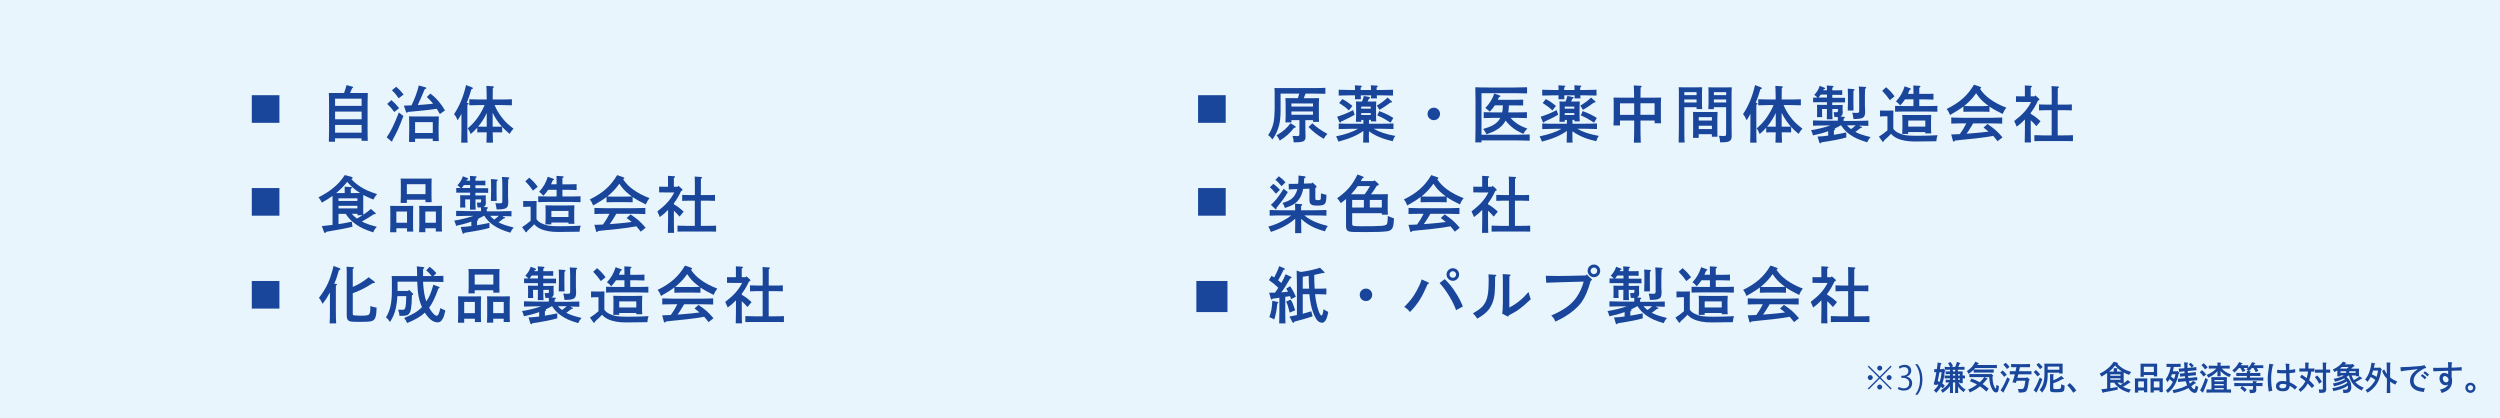 <?xml version="1.0" encoding="UTF-8"?><svg id="_レイヤー_2" xmlns="http://www.w3.org/2000/svg" viewBox="0 0 480.56 80.44"><defs><style>.cls-1{fill:#19469b;}.cls-1,.cls-2{stroke-width:0px;}.cls-2{fill:#e8f5fc;}</style></defs><g id="design"><rect class="cls-2" width="480.56" height="80.44"/></g><g id="_本文"><path class="cls-1" d="M359.22,70.29l2.11,2.1,2.1-2.1.19.19-2.11,2.1,2.11,2.1-.19.19-2.1-2.11-2.11,2.11-.19-.18,2.11-2.11-2.11-2.1.19-.19ZM359.51,73.06c-.26,0-.48-.22-.48-.48s.22-.48.48-.48.48.22.48.48-.23.48-.48.48ZM360.85,70.76c0-.26.22-.48.48-.48s.48.22.48.48-.22.48-.48.48c-.28,0-.48-.23-.48-.48ZM361.8,74.4c0,.26-.22.48-.48.48s-.48-.22-.48-.48.22-.48.48-.48.48.23.48.48ZM363.14,72.1c.26,0,.48.22.48.48s-.22.48-.48.48-.48-.22-.48-.48.23-.48.48-.48Z"/><path class="cls-1" d="M366.52,72.42c.56.1,1.04.55,1.04,1.24,0,.76-.55,1.42-1.62,1.42-.48,0-.91-.15-1.13-.31l.16-.41c.17.11.55.29.98.29.8,0,1.06-.56,1.06-1,0-.7-.59-1.02-1.22-1.02h-.31v-.4h.31c.46,0,1.05-.29,1.05-.89,0-.41-.25-.77-.82-.77-.35,0-.68.17-.87.31l-.16-.39c.23-.18.68-.36,1.13-.36.88,0,1.26.55,1.26,1.13,0,.49-.31.93-.87,1.13v.02Z"/><path class="cls-1" d="M368.59,70c.45.59.94,1.52.94,2.94s-.48,2.33-.94,2.94h-.43c.52-.71.91-1.65.91-2.95s-.39-2.21-.91-2.93h.43Z"/><path class="cls-1" d="M373.47,74.67c-.13-.13-.25-.24-.38-.34-.23.43-.54.83-.91,1.19-.2-.26-.26-.33-.45-.47.35-.31.64-.66.86-1.06-.08-.05-.17-.1-.26-.15-.01.07-.03.14-.05.2l-.59-.16c.03-.07.04-.13.05-.17.17-.55.33-1.26.47-2.17-.14,0-.31,0-.4.01v-.6c.21,0,.36.01.49.01.1-.68.13-.87.16-1.29l.67.15s.08.05.08.09-.04.08-.09.1l-.08.03-.14.92h.5l.11-.13.4.38s.06.06.06.1c0,.04-.03.08-.1.11l-.06.03c-.06.77-.18,1.54-.45,2.27.15.11.31.23.48.38l-.38.57ZM372.82,71.55c-.1.56-.21,1.13-.34,1.69.12.06.25.12.36.18.22-.61.31-1.24.39-1.88h-.41ZM376.48,73.52c.39.64.64.89,1.36,1.39-.17.12-.27.24-.39.47-.45-.33-.67-.55-.94-.92-.05-.07-.08-.12-.12-.17v.13c0,.49,0,.91.02,1.12h-.6c.01-.24.02-.57.02-1.12v-.91h-.43v.91c0,.49,0,.91.02,1.12h-.6c.01-.24.02-.57.02-1.12v-.21c-.34.48-.74.83-1.43,1.3-.1-.22-.21-.38-.35-.5.78-.47,1.26-.91,1.63-1.5-.23,0-.46.01-.68.02v-.54c.19.01.52.02.76.02h.06v-.29h-.14c-.29,0-.6,0-.89.02v-.56c.21,0,.62.02.89.02h.14v-.29h-.06c-.24,0-.57,0-.76.02v-.54c.19,0,.52.01.76.01h.06v-.33h-.12c-.24,0-.66.01-.89.02v-.57c.21,0,.62.02.89.02h.15c-.12-.25-.24-.49-.4-.72l.46-.24c.24.29.37.5.5.8l-.31.15h.72c.14-.32.26-.64.34-.98l.57.22c.05.02.08.04.08.08s0,.04-.12.08c-.04.1-.08.17-.1.21-.04.09-.1.22-.19.39h.33c.27,0,.68-.01.89-.02v.57c-.24,0-.64-.02-.89-.02h-.39v.33h.18q.59,0,.75,0,0,.1-.01.56v.24c.15,0,.3,0,.45-.01v.56c-.15,0-.3,0-.45-.01v.29c0,.24,0,.37.02.62h-.59v-.13h-.26ZM375.83,71.41v-.33h-.43v.33h.43ZM375.83,72.2v-.29h-.43v.29h.43ZM375.83,72.73h-.43v.29h.43v-.29ZM376.74,72.2v-.29h-.35v.29h.35ZM376.74,73.01v-.29h-.35v.29h.35Z"/><path class="cls-1" d="M382.96,70.17c.26,0,.66-.01.89-.02v.62c-.24-.01-.63-.02-.89-.02h-3.3c-.07.09-.15.18-.22.26.24.01.58.02.84.02h2.07c.25,0,.67-.01.89-.02v.62c-.24-.01-.64-.02-.89-.02h-2.07c-.27,0-.62,0-.89.02v-.57c-.29.3-.59.54-1,.81l-.06-.14c-.1-.2-.13-.24-.25-.4.8-.53,1.19-.96,1.63-1.81l.57.27c.06.03.09.06.09.1,0,.05-.02.06-.17.09-.04.06-.08.12-.12.18h2.88ZM382.73,71.81l.38.35s.04.06.04.09c0,.05-.02.07-.15.11.03.97.13,1.5.38,2,.1.22.19.34.24.34.08,0,.12-.19.13-.71.22.12.31.15.49.22-.03.46-.07.77-.13.94-.08.19-.23.29-.44.29-.26,0-.5-.2-.73-.62-.36-.65-.51-1.26-.56-2.32h-.9l.5.24c.06.03.08.05.08.08,0,.04-.03.06-.13.09-.34.4-.58.68-.82.91.42.27.8.59,1.17.92l-.46.52c-.38-.36-.78-.71-1.22-1-.05.04-.11.08-.16.13-.57.43-1.04.71-1.79,1.05-.07-.19-.18-.37-.32-.56.41-.17.82-.36,1.19-.61.18-.12.35-.24.51-.36-.44-.24-.89-.44-1.35-.62l.29-.52c.54.2,1.09.42,1.59.71.32-.3.61-.63.87-.99h-1.98c-.27,0-.64,0-.89.02v-.62c.25.01.62.02.89.02h3.2l.08-.1Z"/><path class="cls-1" d="M384.95,71.2c.33.29.54.51.8.84l-.5.4c-.29-.4-.42-.54-.73-.84l.43-.39ZM386.34,72.87c-.32.8-.38.92-.98,2.06-.1.18-.13.24-.2.4v.04c.01.05-.02.09-.06.09-.03,0-.04-.03-.08-.06l-.47-.38c.37-.48.93-1.56,1.28-2.49l.52.33ZM385.53,69.73c.31.26.47.44.76.8l-.51.4c-.24-.35-.36-.5-.7-.83l.45-.36ZM389.62,72.47l.46.41s.08.1.08.14c0,.05-.03.08-.15.12-.17,1.35-.31,1.87-.59,2.1-.2.17-.51.22-1.37.22-.04-.33-.05-.38-.16-.69.27.01.43.02.54.02.35,0,.45-.03.55-.18.15-.21.26-.66.35-1.42h-1.7c-.02.06-.06.18-.12.42l-.67-.12c.17-.48.35-1.05.42-1.38l.04-.16h-.2c-.21,0-.57,0-.77.01v-.61c.19,0,.52.01.77.01h.34l.17-.78h-.26c-.21,0-.57,0-.76.01v-.62c.19.01.52.02.76.02h2.1c.25,0,.57,0,.77-.02v.62c-.19,0-.55-.01-.77-.01h-1.17l-.18.78h1.63c.25,0,.57,0,.77-.01v.61c-.2,0-.55-.01-.77-.01h-1.77l-.06.27c-.04.13-.08.26-.11.4h1.72l.12-.14Z"/><path class="cls-1" d="M391.36,71.13c.33.29.55.51.8.83l-.5.4c-.3-.4-.43-.54-.74-.84l.43-.39ZM392.58,72.91c-.21.6-.42,1.1-.7,1.7q-.08.18-.27.53-.04.07-.09.17v.04c0,.06-.02.09-.06.09t-.09-.05l-.45-.38c.38-.57.77-1.39,1.18-2.47l.47.36ZM391.89,69.77c.31.27.48.44.76.8l-.51.39c-.24-.35-.36-.5-.7-.84l.45-.36ZM393.61,71.62v.34c0,.8-.06,1.36-.21,1.88-.18.64-.43,1.1-.87,1.63-.16-.25-.28-.36-.47-.5.66-.8.93-1.68.93-3.05v-1.45c0-.2,0-.45-.02-.56.22,0,.42,0,.7,0h2.13c.29,0,.48,0,.7,0,0,.12-.02.36-.02.56v.71c0,.22.01.5.02.62h-.65v-.17h-2.24ZM395.85,70.47h-2.24v.6h2.24v-.6ZM394.69,73.1c.63-.25,1.1-.52,1.54-.85l.45.45s.05.06.05.08c0,.04-.04.08-.08.08h-.18c-.64.37-.95.52-1.78.82v.84c0,.25.07.27.73.27.42,0,.63-.05.71-.17.05-.08.07-.27.08-.77.24.12.47.21.66.27-.02.82-.08,1.03-.34,1.16-.21.09-.51.13-1.31.13-.98,0-1.15-.08-1.15-.5v-2.41q0-.4-.01-.59l.65.04c.07,0,.11.03.11.06,0,.04-.03.08-.12.13v.96Z"/><path class="cls-1" d="M397.87,73.63c.54.5.82.83,1.25,1.43l-.58.44c-.36-.56-.75-1.05-1.17-1.44l.5-.43Z"/><path class="cls-1" d="M409.34,73.59c-.43.29-.78.5-1.26.77.39.21.79.35,1.55.55-.21.22-.28.33-.38.57-.92-.31-1.31-.49-1.8-.84-.46-.33-.75-.62-1.05-1.08h-.75v1.06c.52-.08.95-.16,1.37-.25l.08.52c-.52.13-1.69.36-2.72.53-.05.08-.09.12-.12.12-.04,0-.08-.04-.1-.08l-.23-.64c.41-.04.78-.08,1.11-.12v-3c-.34.24-.7.47-1.1.69-.12-.25-.19-.36-.35-.55.58-.29,1.07-.59,1.51-.96.49-.4.82-.76,1.21-1.35l.66.18c.1.03.15.07.15.13,0,.04-.04.08-.13.11.3.33.58.55.97.81.48.3.88.48,1.7.75-.19.2-.27.33-.39.56-.4-.16-.75-.31-1.05-.47,0,.11,0,.24,0,.36v1.08c0,.25,0,.45.01.6.3-.2.54-.38.78-.6l.47.41s.04.04.04.06c0,.04-.03.06-.1.06h-.09ZM407.54,71.41c.13,0,.25,0,.36,0-.3-.18-.59-.4-.85-.64-.17-.16-.33-.33-.48-.5-.33.43-.72.81-1.14,1.16h.88v-.26c0-.18,0-.32,0-.41l.64.04c.08,0,.12.03.12.06s-.04.07-.13.13v.43h.61ZM407.61,72.22v-.26h-1.95v.26h1.95ZM405.66,73h1.95v-.27h-1.95v.27ZM407.03,73.55c.16.19.34.35.54.49.19-.11.38-.22.57-.34h-.52v-.15h-.58Z"/><path class="cls-1" d="M411.01,75.05v.42h-.64c.01-.15.02-.36.02-.68v-1.49c0-.2,0-.45-.02-.56.14,0,.27,0,.46,0h1.47c.19,0,.32,0,.47,0-.01.11-.02.36-.02.56v1.44c0,.3,0,.52.02.66h-.64v-.34h-1.1ZM412.11,73.32h-1.1v1.16h1.1v-1.16ZM412.09,72.1v.33h-.64c.01-.15.02-.36.02-.68v-1.28c0-.2,0-.45-.02-.56.15,0,.28,0,.47,0h2.28c.19,0,.32,0,.46,0,0,.11-.01.36-.01.56v1.22c0,.3,0,.51.01.66h-.64v-.25h-1.93ZM414.02,70.49h-1.93v1.03h1.93v-1.03ZM414.01,75.05v.4h-.64c.01-.15.02-.36.02-.68v-1.49c0-.2,0-.45-.02-.56.14,0,.27,0,.46,0h1.46c.18,0,.32,0,.46,0,0,.11-.02.36-.02.56v1.44c0,.3,0,.51.02.66h-.64v-.34h-1.09ZM415.1,73.32h-1.09v1.16h1.09v-1.16Z"/><path class="cls-1" d="M418.78,71.87c-.18.85-.36,1.42-.69,2.01-.36.69-.73,1.12-1.39,1.66-.1-.17-.24-.36-.36-.49.61-.5.92-.87,1.26-1.5.03-.04.04-.08.06-.12-.19-.2-.39-.38-.61-.55-.11.19-.25.37-.42.57-.08-.16-.12-.24-.17-.31l-.15-.23c.28-.4.51-.82.67-1.28.13-.36.21-.73.27-1.1h-.15c-.19,0-.45,0-.64.01v-.61c.19,0,.45.01.64.01h1.44c.19,0,.45,0,.63-.01v.61c-.18,0-.45-.01-.63-.01h-.68c-.05.28-.11.57-.18.84h.78l.07-.09.38.36s.06.06.06.09c0,.04-.03.06-.11.1l-.08.03ZM417.51,71.94c-.03.06-.04.11-.07.17-.04.11-.08.2-.13.29.21.15.42.29.61.45.12-.3.19-.61.26-.92h-.67ZM420.54,71.33c0,.12.01.24.02.36l.77-.08c.47-.06.73-.08.75-.09l.04.61c-.49.04-.62.05-.76.06l-.75.08c0,.05,0,.1.01.14.01.08.03.17.04.24l.92-.08c.26-.03.57-.06.76-.09l.04.61c-.26.02-.55.04-.76.06l-.85.08c.05.17.11.34.17.51.22-.15.44-.33.66-.53l.42.31c.08.06.1.08.1.12,0,.05-.04.08-.13.08h-.09c-.24.2-.46.38-.7.55.07.11.15.22.23.31.14.16.28.25.36.25.12,0,.17-.13.29-.73q.17.13.48.28c-.12.53-.13.6-.23.82-.1.23-.23.33-.42.33-.43,0-.87-.34-1.23-.94-.75.42-1.61.71-2.86.98-.07-.26-.12-.4-.21-.57,1.22-.25,2.08-.52,2.8-.92-.1-.25-.19-.52-.26-.79l-.7.06c-.33.03-.52.05-.76.08l-.04-.62.77-.06.62-.05c-.03-.13-.04-.26-.06-.38h-.14c-.11.03-.55.08-.76.1l-.04-.61c.45-.04.7-.06.76-.06h.13c0-.13-.02-.25-.03-.38l-.28.03-.75.08-.06-.62c.38-.02.43-.02.76-.05l.31-.03v-.48c0-.31-.02-.56-.04-.66l.68.07c.07,0,.1.03.1.07,0,.04-.03.08-.13.13,0,.17,0,.34,0,.8v.02l.93-.08c.15-.01.41-.04.76-.09l.05.61c-.37.03-.62.06-.77.07l-.96.08ZM421.08,69.72c.21.15.41.36.61.6l-.4.33c-.17-.24-.28-.36-.55-.62l.34-.31Z"/><path class="cls-1" d="M423.28,71.15c.33.28.54.5.8.83l-.5.4c-.29-.4-.42-.55-.73-.84l.43-.39ZM424.42,72.98c-.21.64-.35,1.04-.6,1.66q-.07.17-.23.52c-.03.06-.03.07-.08.17v.04c.01.05-.02.09-.06.09-.03,0-.04-.01-.08-.04l-.46-.39c.32-.54.69-1.39,1.03-2.39l.48.35ZM423.61,69.82c.31.27.48.45.76.8l-.51.39c-.24-.34-.36-.49-.7-.83l.45-.36ZM425.09,73.5c0-.38-.01-.81-.02-1.01.12,0,.22.01.38.01h2.24c.15,0,.26,0,.38-.01,0,.2-.02.64-.02,1.01v1.37h.04c.25,0,.57,0,.77-.01v.62c-.2-.01-.56-.02-.77-.02h-3.18c-.21,0-.57,0-.77.02v-.62c.19,0,.52.01.77.01h.19v-1.37ZM427.08,70.84c.45.5.92.8,1.79,1.15-.12.13-.24.3-.34.5-.58-.25-.9-.45-1.28-.77-.16-.13-.28-.25-.41-.4v.08c0,.42,0,.74.02.93h-.62c.01-.22.02-.52.02-.93v-.06c-.47.51-1,.89-1.77,1.26-.1-.23-.15-.29-.31-.52.38-.17.8-.4,1.13-.62.26-.18.48-.37.73-.62h-.7c-.21,0-.57.01-.76.02v-.57c.19,0,.52.01.76.01h.92c0-.3-.01-.48-.03-.62l.62.04c.07,0,.11.03.11.06s-.04.07-.12.13c0,.1,0,.22-.01.39h1.01c.25,0,.57,0,.77-.01v.57c-.2,0-.55-.02-.77-.02h-.77ZM427.45,73.04h-1.77v.28h1.77v-.28ZM427.45,73.82h-1.77v.27h1.77v-.27ZM425.68,74.86h1.77v-.27h-1.77v.27Z"/><path class="cls-1" d="M432.21,71.33c-.13-.15-.23-.24-.39-.34.12-.1.21-.17.28-.24-.13,0-.29-.01-.44-.01h-.36c.1.13.2.3.32.5l-.54.27c-.15-.33-.2-.41-.44-.77h-.27c-.25.32-.55.61-.89.89-.13-.21-.22-.33-.37-.45.61-.49.89-.84,1.31-1.59l.54.21c.06.02.1.06.1.1,0,.05-.03.06-.18.09-.04.08-.08.15-.13.22h.91c.14,0,.37,0,.51,0v.49c.1-.1.17-.17.26-.3.21-.29.33-.49.47-.8l.54.18c.05.02.1.06.1.1,0,.04-.03.06-.18.08-.04.09-.09.17-.13.25h1.32c.14,0,.37,0,.51,0v.55c-.13,0-.34-.01-.51-.01h-.75c.1.14.2.31.32.52l-.52.27c-.17-.37-.19-.41-.43-.8h-.3c-.17.22-.36.42-.58.6h.22c.08.02.12.04.12.08,0,.04-.03.08-.12.13v.15h.97c.29,0,.74-.01,1.02-.03v.61c-.28-.01-.72-.02-1.02-.02h-.97v.32h1.28c.4,0,.95,0,1.28-.03v.61c-.34-.01-.89-.03-1.28-.03h-3.2c-.36,0-.93.01-1.28.03v-.61c.33.02.9.03,1.28.03h1.31v-.32h-1.01c-.33,0-.75,0-1.02.02v-.61c.27.01.69.03,1.02.03h1.01c0-.14,0-.22-.01-.38l.33.02ZM433.69,74.24c0,.1.01.38.02.57,0,.01,0,.03,0,.08,0,.55-.22.68-1.18.68h-.05c-.01-.24-.03-.31-.12-.67.2.01.29.02.41.02.28,0,.31-.02.31-.26v-.45h-2.11c.41.23.58.36.91.67l-.4.48c-.31-.33-.51-.51-.84-.73l.31-.42h-.2c-.38,0-.93,0-1.27.02v-.62c.32.01.9.03,1.27.03h2.32c0-.19-.03-.34-.04-.39l.7.04c.05,0,.09.03.09.07s-.03.07-.12.12c0,.05,0,.08,0,.15.39,0,.9-.01,1.21-.03v.62c-.34-.01-.85-.02-1.22-.02v.03Z"/><path class="cls-1" d="M436.93,70.03c.06.01.1.05.1.1,0,.05-.03.08-.15.13-.22.98-.31,1.72-.31,2.48,0,.86.08,1.64.23,2.35-.12.03-.55.13-.69.18-.13-.7-.2-1.45-.2-2.33,0-.72.06-1.29.27-2.74.01-.06.02-.15.03-.28l.72.12ZM440.03,69.95c.06,0,.1.04.1.09,0,.04-.01.06-.04.08l-.05.04c0,.25,0,.38.02.62,0,.16,0,.18.01.34.39-.03.67-.08,1.11-.17l.03.63c-.22.05-.72.12-1.12.15q.01.33.03,1.17c0,.13,0,.2.02.59.64.29.93.47,1.44.89-.2.2-.29.31-.44.52-.34-.34-.52-.46-1-.76-.07.75-.46,1.07-1.31,1.07s-1.33-.35-1.33-.98.5-1,1.26-1c.21,0,.45.03.72.08,0-.45-.01-1.1-.04-1.56-.26,0-.37.01-.54.01-.46,0-.64-.01-1.19-.06l.03-.63c.25.04.69.08,1.04.08.04,0,.25,0,.65-.01,0-.54-.04-.96-.1-1.25l.7.06ZM438.76,73.8c-.39,0-.63.17-.63.43s.23.42.64.42c.22,0,.4-.05.52-.14.11-.09.17-.21.19-.4,0-.04.01-.16.01-.19-.27-.09-.47-.12-.72-.12Z"/><path class="cls-1" d="M444.87,71.43c-.17-.01-.42-.01-.59-.01-.08.57-.21,1.13-.4,1.67.33.29.63.61.99,1.03l-.46.48c-.33-.38-.58-.66-.8-.89,0,.01-.02.03-.03.04-.36.67-.74,1.1-1.39,1.59-.15-.25-.23-.37-.35-.48.61-.49.93-.85,1.24-1.44.03-.05.05-.1.08-.15-.29-.25-.59-.47-1.05-.77l.35-.48c.37.24.67.45.94.66.12-.41.2-.83.26-1.26h-1.03c-.19,0-.45,0-.64.01v-.61c.19,0,.45.01.64.01h.49v-.56c0-.29,0-.37-.01-.59l.63.04c.08,0,.12.03.12.07s-.03.07-.12.13v.92h.51c.19,0,.45,0,.64-.01v.61ZM445.42,72.16c.56.64.59.67.9,1.23l-.54.38c-.17-.41-.47-.89-.81-1.27l.45-.34ZM447.27,71.05c.18,0,.46,0,.64-.01v.61c-.18-.01-.45-.01-.64-.01h-.14v1.61c0,.29,0,.68.02,1.47v.06c0,.32-.06.48-.23.59-.2.13-.38.15-1.1.16q-.01-.25-.12-.68c.25.02.37.03.56.03.23,0,.25-.03.25-.27v-2.97h-.87c-.19,0-.45,0-.63.01v-.61c.18,0,.45.01.63.01h.87c0-.74-.02-1.21-.04-1.37l.68.04c.06,0,.09.03.09.06,0,.04-.03.07-.12.12,0,.2,0,.22,0,1.14h.14Z"/><path class="cls-1" d="M451.46,72.17c-.13.1-.27.2-.41.3.33.25.54.51.71.87.15.31.22.68.22,1.1,0,.47-.18.82-.49.98-.18.09-.46.13-.88.13h-.15q-.03-.31-.13-.66c.18.01.26.02.37.02.24,0,.36-.02.45-.07.13-.07.19-.26.19-.56,0-.05,0-.1,0-.15-.75.5-1.61.82-2.81,1.05-.1-.33-.1-.34-.21-.56.7-.11,1.14-.22,1.72-.43.49-.18.77-.31,1.17-.59-.03-.08-.09-.2-.12-.27-.72.45-1.48.73-2.45.93-.06-.25-.12-.39-.21-.54,1.05-.2,1.75-.45,2.36-.82l-.17-.17c-.52.29-1.08.48-1.79.64-.1-.31-.12-.36-.25-.55.87-.16,1.46-.34,2-.65h-.68v.17h-.62c.01-.15.02-.36.02-.68v-.46c-.17.1-.36.21-.55.31q-.15-.26-.33-.47c.92-.44,1.53-.91,1.95-1.52l.56.18c.05.02.08.04.08.07,0,.04-.01.05-.15.1l-.15.17h1.36l.11-.12.36.32s.07.08.07.12c0,.06-.03.08-.21.1l-.02.02c-.21.2-.3.28-.44.39h.83c.28,0,.48,0,.7,0-.01.12-.02.36-.02.56v.24c0,.3,0,.52.02.66h-.62v-.15h-.81c.11.31.24.61.42.89.22-.12.44-.24.65-.38.16-.12.31-.23.46-.36l.45.32c.05.03.06.04.06.07,0,.04-.03.06-.15.08-.45.28-.75.45-1.17.65.03.03.06.06.09.1.38.4.73.62,1.52.98-.23.24-.25.26-.39.55-.79-.42-1.26-.77-1.66-1.26-.36-.44-.58-.88-.8-1.63h-.02ZM451.14,70.86c.11-.1.22-.2.32-.31h-1.31c-.12.11-.25.21-.38.31h1.37ZM450.99,71.37h-1.1v.3h1.1v-.3ZM452.81,71.67v-.3h-1.23v.3h1.23Z"/><path class="cls-1" d="M457.81,70.94s.04.06.04.1c0,.04,0,.06-.12.1-.17,1.18-.38,1.86-.8,2.56-.25.42-.61.84-1,1.19-.22.2-.42.33-.84.6-.11-.2-.22-.34-.39-.49.6-.36.85-.57,1.21-.98.29-.33.51-.64.69-.99-.29-.21-.58-.4-.9-.57-.18.34-.38.66-.6.94-.15-.2-.28-.31-.47-.43.38-.48.59-.87.82-1.48.2-.55.31-1.02.41-1.77l.59.11c.08.02.13.05.13.09,0,.04-.03.07-.14.13-.03.22-.08.43-.12.64h1.02l.08-.09.4.37ZM456.18,71.22c-.07.25-.15.5-.25.74.31.14.62.29.91.48.13-.4.21-.8.28-1.22h-.94ZM458.8,71.55c0-1.05-.02-1.68-.04-1.88l.7.04c.06,0,.1.03.1.06,0,.04-.03.07-.11.12q0,.22-.01,1.65v1.02c.32.27.69.48,1.37.79-.17.18-.25.33-.35.59-.43-.19-.74-.37-1.02-.59v.33c0,.84.01,1.45.03,1.86h-.68c.02-.41.03-1.04.03-1.86v-.89c-.42-.45-.66-.82-.93-1.48l.41-.29c.18.36.35.64.52.87v-.34Z"/><path class="cls-1" d="M461.44,70.58h.07c.73,0,2.46-.1,3.51-.2.57-.06.78-.1.99-.21l.32.42c.04.05.04.06.04.1,0,.06-.01.06-.2.09-.16.02-.53.22-1.03.56-.48.33-.79.65-.99,1.04-.13.25-.19.47-.19.79,0,.65.31,1.03,1,1.26.26.09.77.18,1.18.22-.13.26-.19.45-.22.7-.96-.11-1.46-.27-1.89-.58-.51-.36-.77-.89-.77-1.55,0-.91.46-1.59,1.55-2.28-2.33.27-3.03.37-3.31.44l-.08-.78ZM465.62,71.92c.3.19.5.34.8.64l-.32.35c-.29-.31-.44-.43-.77-.66l.28-.33ZM466.12,71.37c.3.19.5.34.8.64l-.31.35c-.3-.32-.44-.44-.77-.66l.28-.33Z"/><path class="cls-1" d="M471.25,69.68c.08,0,.13.03.13.08,0,.04-.03.08-.11.14q0,.29-.01.78c.77-.03,1.46-.06,1.93-.11l.02.66q-.23,0-.72,0c-.17,0-.58.01-1.23.04v1.22c.07.29.1.45.1.69,0,.7-.24,1.29-.7,1.69-.29.25-.71.47-1.31.68-.13-.34-.15-.38-.33-.64.34-.09.66-.2.89-.33.34-.18.53-.36.7-.68-.18.12-.32.15-.52.15-.66,0-1.16-.58-1.16-1.34,0-.59.38-1.02.91-1.02.26,0,.5.07.75.23,0-.15,0-.2,0-.25,0-.12,0-.27,0-.4-.33.01-.5.02-.96.03-.89.03-.93.03-1.88.08l-.04-.68c.36,0,.54.01.82.01.71,0,1.31-.01,2.06-.04,0-.59,0-.84-.03-1.06l.7.03ZM470.2,73.5c.28,0,.47-.2.47-.48,0-.38-.35-.73-.72-.73-.23,0-.39.18-.39.45,0,.41.29.76.64.76Z"/><path class="cls-1" d="M475.85,74.54c0,.54-.43.98-.97.98s-.98-.43-.98-.98.43-.97.98-.97.97.43.97.97ZM474.36,74.54c0,.29.23.52.52.52s.51-.23.51-.52-.23-.51-.51-.51-.52.23-.52.51Z"/><path class="cls-1" d="M64.41,27.25h-1.2c.02-.45.04-1.26.04-2.07v-5.43c0-.69-.01-1.51-.04-1.88.23.01.43.01.7.01h2.23c.19-.5.33-1.01.47-1.52l1.13.3c.09.02.15.07.15.13,0,.07-.05.11-.21.18-.2.47-.31.74-.39.91h2.71c.27,0,.47,0,.7-.01-.02.39-.04,1.16-.04,1.88v5.22c0,.88.01,1.62.04,2.09h-1.2v-.47h-5.1v.68ZM69.51,20.35v-1.39h-5.1v1.39h5.1ZM64.41,22.92h5.1v-1.47h-5.1v1.47ZM64.41,25.5h5.1v-1.49h-5.1v1.49Z"/><path class="cls-1" d="M77.54,22.31c-.87,2.3-1.22,3.08-2.1,4.64v.12c.02.08-.04.14-.11.14-.05,0-.07-.01-.15-.08l-.85-.74c.71-.96,1.48-2.53,2.34-4.77l.88.69ZM75.23,19.24c.62.53,1.02.95,1.49,1.55l-.92.74c-.55-.72-.79-1.01-1.38-1.55l.81-.74ZM76.17,16.68c.58.5.89.82,1.41,1.49l-.95.72c-.44-.65-.66-.92-1.29-1.55l.83-.66ZM84.55,21.92c-.19-.34-.38-.69-.59-1.01-1.2.18-1.92.26-2.64.33q-2.1.19-2.93.28c-.11.12-.15.17-.2.17-.06,0-.12-.07-.14-.17l-.42-1.22c.49-.01.98-.02,1.47-.05.59-1.21,1.09-2.5,1.4-3.82l1.33.37c.06.01.13.08.13.13,0,.07-.11.14-.33.24-.71,1.68-.89,2.11-1.33,3.02,1-.06,1.98-.14,2.96-.26-.37-.46-.79-.88-1.22-1.29l.69-.65c.72.55,1.15.97,1.77,1.72.32.38.53.69,1.04,1.51l-.98.7ZM79.78,27.28h-1.16c.02-.47.04-1.16.04-2.07v-.95c0-.71-.01-1.51-.04-1.89.31.01.59.02,1.01.02h3.71c.42,0,.7-.01,1.01-.02q-.01.38-.04,1.89v.78c0,.94.01,1.64.04,2.07h-1.16v-.46h-3.4v.63ZM83.19,23.48h-3.4v2.08h3.4v-2.08Z"/><path class="cls-1" d="M88.69,21.9c-.2.41-.4.73-.72,1.22-.27-.63-.38-.81-.69-1.17,1.09-1.68,1.78-3.33,2.31-5.6l1.14.44c.11.05.17.11.17.18,0,.08-.04.12-.29.19-.33,1.16-.5,1.65-.9,2.62h.18c.12.02.19.07.19.13,0,.08-.07.14-.24.24v4.85c0,1.07.01,1.91.04,2.43h-1.22c.02-.53.04-1.34.04-2.43v-3.09ZM96.51,25.45c-.18-.01-.49-.01-.71-.01h-1.09c.01.83.02,1.48.05,1.98h-1.25c.02-.5.04-1.16.05-1.98h-1.11c-.24,0-.53,0-.71.01v-.91c-.38.43-.79.84-1.26,1.23-.27-.66-.36-.83-.57-1.09.98-.88,1.4-1.34,1.98-2.18.53-.78.85-1.36,1.26-2.3h-1.06c-.6,0-1.39.02-1.88.04v-1.16c.5.02,1.28.04,1.88.04h1.47c-.01-1.42-.04-2.3-.07-2.61l1.27.08c.11,0,.18.06.18.12,0,.07-.06.13-.21.23-.01.39-.01.44-.02,2.18h1.79c.55,0,1.39-.01,1.9-.04v1.16c-.51-.01-1.35-.04-1.9-.04h-1.42c.4.96.75,1.54,1.38,2.36.65.85,1.03,1.22,2.25,2.18-.36.37-.39.42-.75,1-.61-.51-1.06-.94-1.43-1.35v1.07ZM92.45,24.35h1.11v-2.63c-.33.72-.73,1.41-1.21,2.06-.14.19-.3.37-.45.56h.54ZM94.7,24.35h1.78c-.34-.39-.63-.76-.94-1.21-.34-.51-.62-.97-.84-1.46v2.67Z"/><path class="cls-1" d="M250.92,23.08v1.79c0,.21.01.85.04,1.27v.15c0,.88-.39,1.07-2.19,1.07h-.09c-.05-.6-.07-.76-.23-1.24.44.02.63.04.87.04.4,0,.46-.07.46-.5v-2.57h-1.53v.44h-1.16c.02-.29.04-.68.04-1.26v-2.37c0-.38-.02-.84-.04-1.04.26.01.51.01.85.01h1.55c.09-.29.18-.58.26-.88h-3.59v3.14c0,1.35-.09,2.21-.31,3.02-.3,1.07-.63,1.79-1.26,2.66-.37-.47-.44-.56-.81-.84.52-.84.72-1.28.94-2.06.15-.56.19-.82.24-1.54.04-.47.06-1.09.06-1.32v-3.09c0-.37-.01-.82-.04-1.04.4.01.81.01,1.32.01h6.11c.74,0,1.74-.01,2.36-.05v1.15c-.6-.02-1.68-.04-2.36-.04h-1.45c-.11.3-.22.59-.34.88h2.09c.34,0,.59,0,.85-.01-.01.2-.04.66-.04,1.04v2.29c0,.56.01.96.04,1.23h-1.16v-.33h-1.47ZM248.95,24.24c.08.06.13.11.13.18,0,.09-.09.14-.32.15-.94,1.15-1.58,1.72-2.76,2.45-.21-.47-.38-.73-.65-.98,1.38-.83,1.99-1.38,2.71-2.36l.89.56ZM252.39,19.89h-4.15v.59h4.15v-.59ZM252.39,21.43h-4.15v.62h4.15v-.62ZM252.27,23.7c.81.76,1.61,1.33,2.89,2.04-.27.27-.42.46-.71.95-1.25-.75-2.02-1.35-2.92-2.28l.74-.71Z"/><path class="cls-1" d="M263.13,25.68c0,.77.01,1.36.04,1.73h-1.14c.02-.42.04-.98.04-1.73v-.51c-1.22.88-2.74,1.52-4.8,2.05-.15-.43-.27-.7-.44-1.01,1.81-.38,3.14-.83,4.22-1.45h-1.36c-.65,0-1.72.02-2.36.05v-1.07c.62.04,1.68.05,2.36.05h2.38v-.74h-.4v.36h-1.03c.02-.29.04-.68.04-1.27v-1.58c0-.38-.01-.84-.04-1.06.27.01.51.02.87.02h.3c.14-.31.24-.64.36-1.07l1.07.21c.09.01.14.07.14.13,0,.08-.02.11-.23.17-.12.26-.17.38-.27.56h.82c.34,0,.59-.01.85-.02-.02.21-.04.68-.04,1.06v1.55c0,.56.01.96.04,1.23h-1.03v-.3h-.37v.74h2.35c.75,0,1.77-.01,2.36-.05v1.07c-.63-.02-1.64-.05-2.36-.05h-1.42c1.03.62,2.32,1.04,4.14,1.38-.23.28-.36.54-.51,1.02-1.49-.36-2.26-.63-3.24-1.11-.56-.29-.96-.52-1.32-.81v.44ZM260.39,22.06c-.64.37-.97.53-1.43.76q-.95.44-1.15.54c-.08.15-.14.21-.2.21s-.13-.07-.18-.17l-.4-.96c1.42-.47,2.11-.77,3.07-1.28l.3.89ZM264.65,18.32c.01.26.02.46.04.6h-1.15c.01-.18.02-.37.02-.6h-1.99c0,.33.01.59.02.76h-1.14c.01-.21.01-.45.02-.76h-.77c-.66,0-1.72.02-2.37.05v-1.12c.62.02,1.68.05,2.37.05h.77c0-.4-.01-.75-.04-.9l1.15.07c.13.01.2.06.2.12,0,.08-.06.14-.23.24v.47h1.99c0-.42-.01-.76-.04-.91l1.16.07c.13.01.2.06.2.13s-.07.13-.24.22v.49h.78c.75,0,1.77-.02,2.37-.05v1.12c-.63-.02-1.64-.05-2.37-.05h-.78ZM258.01,19.04c.69.34,1.15.66,1.96,1.32l-.68.87c-.65-.61-.97-.85-1.87-1.43l.59-.75ZM263.49,20.49h-1.84v.4h1.84v-.4ZM263.49,21.73h-1.84v.38h1.84v-.38ZM264.66,20.3c.97-.59,1.49-.98,2.06-1.55l.77.69c.07.07.09.11.09.15,0,.08-.07.12-.21.12-.02,0-.05,0-.08-.01-.96.71-1.23.89-2.13,1.42l-.5-.82ZM265.11,21.35c1.28.49,1.99.84,2.72,1.33l-.53.89c-1.07-.68-1.56-.95-2.55-1.39l.37-.83Z"/><path class="cls-1" d="M276.81,21.9c0,.66-.53,1.2-1.2,1.2s-1.2-.53-1.2-1.2.53-1.2,1.2-1.2,1.2.53,1.2,1.2Z"/><path class="cls-1" d="M291.68,25.9c.71,0,1.75-.02,2.36-.05v1.19c-.6-.02-1.65-.05-2.36-.05h-6.9v.38h-1.19q.01-.57.04-2.8v-5.12q-.01-2.28-.04-2.68c.66.04,1.53.05,2.36.05h5.23c.71,0,1.72-.02,2.36-.05v1.19c-.62-.02-1.65-.05-2.36-.05h-6.4v7.99h6.9ZM291.85,21.6c.49,0,1.26-.01,1.66-.04v1.14c-.44-.01-1.2-.04-1.66-.04h-1.48c.26.33.54.58.94.88.65.5,1.22.78,2.3,1.19-.37.32-.56.58-.77,1-1.2-.53-1.72-.85-2.42-1.47-.43-.38-.72-.69-1-1.08-.68,1.25-1.8,2.03-3.7,2.62-.18-.42-.3-.6-.62-1.01,1.47-.43,2.16-.77,2.76-1.38.2-.2.39-.46.53-.75h-1.53c-.51,0-1.17.01-1.66.04v-1.14c.45.02,1.13.04,1.66.04h1.9c.08-.37.12-.77.12-1.2v-.15h-1.53c-.27.43-.58.79-.98,1.22q-.6-.56-.85-.72c.77-.78,1.36-1.72,1.72-2.77l1.05.37c.08.04.13.07.13.13,0,.09-.04.12-.27.18-.08.19-.15.37-.24.53h3.22c.49,0,1.22-.02,1.66-.04v1.13c-.44-.01-1.17-.02-1.66-.02h-1.09v.15c0,.4-.04.81-.11,1.2h1.91Z"/><path class="cls-1" d="M302.25,25.68c0,.77.01,1.36.04,1.73h-1.14c.02-.42.04-.98.04-1.73v-.51c-1.22.88-2.74,1.52-4.8,2.05-.15-.43-.27-.7-.44-1.01,1.81-.38,3.14-.83,4.22-1.45h-1.36c-.65,0-1.72.02-2.36.05v-1.07c.62.04,1.68.05,2.36.05h2.38v-.74h-.4v.36h-1.03c.02-.29.04-.68.04-1.27v-1.58c0-.38-.01-.84-.04-1.06.27.01.51.02.87.02h.3c.14-.31.24-.64.36-1.07l1.07.21c.09.01.14.07.14.13,0,.08-.02.11-.23.17-.12.26-.17.38-.27.56h.82c.34,0,.59-.01.85-.02-.02.21-.04.68-.04,1.06v1.55c0,.56.01.96.04,1.23h-1.03v-.3h-.37v.74h2.35c.75,0,1.77-.01,2.36-.05v1.07c-.63-.02-1.64-.05-2.36-.05h-1.42c1.03.62,2.32,1.04,4.14,1.38-.23.28-.36.54-.51,1.02-1.49-.36-2.26-.63-3.24-1.11-.56-.29-.96-.52-1.32-.81v.44ZM299.51,22.06c-.64.37-.97.53-1.43.76q-.95.44-1.15.54c-.08.15-.14.21-.2.21s-.13-.07-.18-.17l-.4-.96c1.42-.47,2.11-.77,3.07-1.28l.3.89ZM303.77,18.32c.01.26.02.46.04.6h-1.15c.01-.18.02-.37.02-.6h-1.99c0,.33.01.59.02.76h-1.14c.01-.21.01-.45.02-.76h-.77c-.66,0-1.72.02-2.37.05v-1.12c.62.02,1.68.05,2.37.05h.77c0-.4-.01-.75-.04-.9l1.15.07c.13.01.2.06.2.12,0,.08-.06.14-.23.24v.47h1.99c0-.42-.01-.76-.04-.91l1.16.07c.13.01.2.06.2.13s-.07.13-.24.22v.49h.78c.75,0,1.77-.02,2.37-.05v1.12c-.63-.02-1.64-.05-2.37-.05h-.78ZM297.13,19.04c.69.34,1.15.66,1.96,1.32l-.68.87c-.65-.61-.97-.85-1.87-1.43l.59-.75ZM302.62,20.49h-1.84v.4h1.84v-.4ZM302.62,21.73h-1.84v.38h1.84v-.38ZM303.78,20.3c.97-.59,1.49-.98,2.06-1.55l.77.69c.07.07.09.11.09.15,0,.08-.07.12-.21.12-.02,0-.05,0-.08-.01-.96.71-1.23.89-2.13,1.42l-.5-.82ZM304.23,21.35c1.28.49,1.99.84,2.72,1.33l-.53.89c-1.07-.68-1.56-.95-2.55-1.39l.37-.83Z"/><path class="cls-1" d="M311.4,23.17v.95h-1.25c.02-.29.04-.68.04-1.26v-3.06c0-.38-.01-.83-.04-1.04.42.01.78.01,1.3.01h2.67c-.01-1.23-.04-2.03-.07-2.35l1.35.08c.11.01.18.06.18.12,0,.07-.06.13-.22.23-.01.42-.01,1.09-.02,1.92h2.66c.52,0,.89,0,1.3-.01-.02.21-.04.66-.04,1.04v2.66c0,.56.01.96.04,1.23h-1.24v-.52h-2.72v.79c0,1.55.01,2.7.06,3.46h-1.33c.04-.77.06-1.93.06-3.46v-.79h-2.73ZM314.13,19.86h-2.73v2.22h2.73v-2.22ZM318.05,22.07v-2.22h-2.72v2.22h2.72Z"/><path class="cls-1" d="M323.77,24.63c0,1.26.01,2.18.05,2.77h-1.14c.02-.68.04-1.55.04-2.77v-6.81c0-.38-.01-.84-.04-1.05.36.02.7.02,1.2.02h2c.54,0,.92,0,1.32-.02-.02.21-.04.68-.04,1.05v1.92c0,.56.01.96.04,1.23h-1.08v-.37h-2.35v4.02ZM326.12,17.71h-2.35v.58h2.35v-.58ZM326.12,19.12h-2.35v.58h2.35v-.58ZM326.54,26.5h-1.1c.02-.28.02-.68.02-1.27v-2.67c0-.38-.01-.84-.02-1.05.26.01.51.02.85.02h3.02c.34,0,.59-.01.85-.02-.01.21-.04.68-.04,1.05v2.5c0,.56.01.96.04,1.23h-1.1v-.49h-2.53v.69ZM329.07,22.52h-2.53v.65h2.53v-.65ZM329.07,24.17h-2.53v.64h2.53v-.64ZM329.45,20.98h-1.07c.02-.27.04-.68.04-1.23v-1.92c0-.38-.01-.84-.04-1.05.38.02.76.02,1.3.02h2.02c.5,0,.83,0,1.19-.02-.01.21-.04.68-.04,1.05v6c0,.45.01,1.14.02,2.09,0,.02.01.05.01.13,0,.59-.11.87-.4,1.05-.33.2-.7.26-1.78.26h-.05c-.02-.42-.07-.71-.22-1.26.39.04.58.05.9.05.42,0,.47-.06.47-.46v-5.08h-2.36v.37ZM331.81,17.71h-2.36v.58h2.36v-.58ZM331.81,19.12h-2.36v.58h2.36v-.58Z"/><path class="cls-1" d="M336.46,21.9c-.2.41-.4.73-.72,1.22-.27-.63-.38-.81-.69-1.17,1.09-1.68,1.78-3.33,2.31-5.6l1.14.44c.11.05.17.11.17.18,0,.08-.04.12-.29.19-.33,1.16-.5,1.65-.9,2.62h.18c.12.02.19.07.19.13,0,.08-.07.14-.24.24v4.85c0,1.07.01,1.91.04,2.43h-1.22c.02-.53.04-1.34.04-2.43v-3.09ZM344.29,25.45c-.18-.01-.49-.01-.71-.01h-1.09c.01.83.02,1.48.05,1.98h-1.25c.02-.5.04-1.16.05-1.98h-1.12c-.24,0-.53,0-.71.01v-.91c-.38.43-.79.84-1.26,1.23-.27-.66-.36-.83-.57-1.09.98-.88,1.4-1.34,1.98-2.18.53-.78.85-1.36,1.26-2.3h-1.06c-.6,0-1.39.02-1.88.04v-1.16c.5.02,1.28.04,1.88.04h1.47c-.01-1.42-.04-2.3-.07-2.61l1.27.08c.11,0,.18.06.18.12,0,.07-.06.13-.21.23-.01.39-.01.44-.02,2.18h1.79c.55,0,1.39-.01,1.9-.04v1.16c-.51-.01-1.35-.04-1.9-.04h-1.42c.4.96.75,1.54,1.38,2.36.65.85,1.03,1.22,2.25,2.18-.36.37-.39.42-.75,1-.61-.51-1.06-.94-1.43-1.35v1.07ZM340.22,24.35h1.12v-2.63c-.33.72-.74,1.41-1.21,2.06-.14.19-.3.37-.45.56h.54ZM342.48,24.35h1.78c-.34-.39-.63-.76-.94-1.21-.34-.51-.62-.97-.84-1.46v2.67Z"/><path class="cls-1" d="M357.82,24.34c.08.05.11.08.11.13,0,.09-.06.12-.29.14q-.19.14-.74.56c-.08.06-.17.12-.26.18.71.39,1.43.63,2.92,1-.28.32-.49.64-.64,1-1.54-.46-2.42-.85-3.3-1.47-.73-.52-1.22-1.01-1.71-1.78h-.07c-.39.22-.81.44-1.22.63.09.01.14.05.14.11,0,.07-.07.14-.24.24v.83c.73-.12,1.52-.26,2.37-.45l.02.96c-1.02.31-2.5.6-4.77.94-.11.14-.18.2-.25.2-.06,0-.14-.08-.17-.17l-.34-1.14c.65-.02,1.33-.08,2.04-.18v-.85c-.91.33-1.87.59-2.93.81-.08-.39-.17-.59-.36-1,1.41-.24,2.61-.53,3.71-.92h-.98c-.65,0-1.72.02-2.36.05v-1.01c.62.02,1.68.05,2.36.05h2.42v-.11c0-.25-.01-.45-.01-.6-.15.01-.34.01-.59.01h-.06q-.04-.39-.14-.94c.23.01.33.01.43.01.36,0,.39-.04.39-.39v-.23h-1.08v.24c0,.79.01,1.4.04,1.73h-1.1c.02-.42.02-.97.02-1.73v-.24h-.94v.55c0,.44.01.81.04,1.01h-1.01c.01-.23.02-.57.02-1.01v-.52c0-.26-.01-.68-.02-.84.31.01.65.02,1.04.02h.87v-.51h-1.71c-.32,0-.7,0-.95.01v-.9h.83c-.2-.21-.43-.42-.6-.52.57-.64.83-1.08,1.04-1.73l.83.31c.13.05.2.09.2.18,0,.07-.06.11-.27.17-.02.06-.05.12-.08.18h.71c0-.43-.01-.7-.04-.92l1.11.08c.13.01.2.05.2.12s-.07.14-.23.24c0,.13-.01.28-.01.49h.96c.26,0,.69-.01.95-.02v.91c-.25-.01-.63-.02-.95-.02h-.96v.57h2.45s0,.89,0,.89c-.25-.01-.63-.01-.95-.01h-1.51v.51h.97c.39,0,.75-.01,1.04-.02-.01.13-.02.55-.02.7v.25c0,.06.02.33.02.39v.17c0,.3-.11.52-.32.65-.05.02-.08.05-.13.07l.64.05c.14.01.23.05.23.12s-.07.14-.24.24v.43h2.38c.75,0,1.77-.02,2.37-.05v1.01c-.47-.01-1.14-.04-1.75-.05l.39.25ZM351.19,18.75v-.57h-1.19c-.13.2-.27.38-.42.57h1.6ZM355.03,24.09c.24.27.5.53.79.73.32-.22.6-.47.89-.73h-1.68ZM356.29,17.12c.13.01.2.05.2.12s-.06.14-.21.24c-.01.27-.01.59-.01,1.34v.69c0,.78.01,1.39.02,1.73h-1.11c.02-.42.04-.98.04-1.73v-.69c0-.94-.01-1.43-.04-1.78l1.11.08ZM358.52,21.53c0,1.11-.4,1.35-2.24,1.35q-.04-.52-.23-1.22c.34.04.53.04.82.04.46,0,.51-.05.51-.49v-2.84c0-.78-.04-1.57-.08-1.74l1.25.08c.11.01.18.06.18.13s-.06.13-.21.22q-.02.23-.04,1.3v2.03c0,.17.02.64.04.96v.18Z"/><path class="cls-1" d="M363.94,24.75c.3.4.58.63,1.08.84.9.42,1.58.51,3.53.51,1.33,0,2.94-.05,3.89-.11-.15.5-.17.53-.23,1.16-1.78.04-2.7.05-4.1.05s-2.57-.2-3.47-.63c-.47-.23-.82-.47-1.14-.85-.34.38-.7.71-.97.95-.08.07-.21.19-.37.34-.06.19-.11.26-.18.26-.06,0-.12-.05-.17-.11l-.64-.89c.63-.4,1.1-.76,1.64-1.22v-2.7h-.32c-.31,0-.83.01-1.11.04v-1.15c.27.02.77.02,1.11.02h.38q.83,0,1.09-.02-.01.21-.02,1.05v2.45ZM362.56,16.77c.74.64,1.11,1.05,1.62,1.75l-.91.73c-.56-.79-.68-.95-1.47-1.79l.76-.7ZM367.8,19.1h-1.61c-.26.42-.55.76-.92,1.16-.33-.39-.55-.59-.82-.77.83-.9,1.3-1.73,1.67-2.9l1.02.37c.15.05.19.08.19.14,0,.08-.07.12-.25.17-.12.28-.22.54-.33.77h1.06v-.52c0-.55-.01-.69-.02-1.09l1.17.07c.13.01.21.06.21.12,0,.07-.07.14-.24.24v1.19h1.32c.45,0,1.05-.01,1.41-.04v1.14c-.36-.02-1.02-.04-1.41-.04h-1.32v1.28h1.59c.55,0,1.38-.02,1.89-.04v1.13c-.51-.01-1.34-.04-1.89-.04h-4.36c-.62,0-1.39.01-1.88.04v-1.13c.5.02,1.27.04,1.88.04h1.65v-1.28ZM366.8,25.75h-1.15c.02-.28.04-.68.04-1.27v-1.35c0-.37-.01-.83-.04-1.04.41.01.78.02,1.3.02h2.96c.53,0,.9-.01,1.32-.02-.02.21-.04.68-.04,1.04v1.28c0,.56.01.96.04,1.23h-1.15v-.25h-3.28v.36ZM370.09,24.33v-1.16h-3.28v1.16h3.28Z"/><path class="cls-1" d="M382.43,21.49c-.34-.01-.84-.02-1.19-.02h-2.64c-.34,0-.84.01-1.19.02v-1.02c-.62.49-1.28.9-2.57,1.64-.2-.52-.36-.81-.65-1.16,2.54-1.26,4.04-2.6,5.26-4.68l1.15.4c.15.05.23.12.23.2s-.05.12-.24.19c.59.85,1.13,1.4,1.96,2,.89.64,1.81,1.13,3.13,1.64-.36.44-.5.69-.72,1.21-1.02-.49-1.83-.94-2.53-1.42v1.01ZM383.97,27.14c-.27-.34-.53-.69-.83-1.02-1.15.21-1.88.32-3.38.49q-.44.05-2.37.24c-.58.06-.71.07-1.59.17-.09.14-.18.21-.25.21-.06,0-.13-.08-.15-.15l-.33-1.25h.38c.43,0,.84-.04,1.27-.05.26-.37.52-.75.75-1.14.18-.31.33-.62.5-.92h-.77c-.58,0-1.61.01-2.12.04v-1.17c.49.02,1.52.05,2.12.05h5.55c.65,0,1.59-.02,2.12-.05v1.17c-.56-.02-1.49-.04-2.12-.04h-3.47c-.11.18-.19.33-.26.45-.46.75-.66,1.08-1,1.53.3-.02.61-.05.92-.07,1.42-.12,2.34-.2,3.31-.34-.31-.27-.64-.51-.97-.77l.76-.69c1.43,1,1.84,1.35,2.89,2.57l-.95.75ZM381.24,20.39c.34,0,.68-.01,1.02-.02-.19-.13-.37-.26-.53-.4-.77-.61-1.28-1.15-1.87-2.05-.53.77-1.11,1.41-1.88,2.1-.14.13-.28.25-.43.36.36.02.7.02,1.05.02h2.64Z"/><path class="cls-1" d="M388.46,19.6h-.94s0-1.1,0-1.1c.26.01.69.02.94.02h.77v-1.01c0-.53,0-.68-.01-1.09l1.16.07c.13.01.21.06.21.12,0,.08-.07.14-.24.24v1.67h.74l.14-.19.7.62s.09.13.09.19c0,.09-.04.13-.27.19-.23.49-.46.96-.74,1.41-.2.33-.43.64-.66.96v.19c.71.4,1.08.68,1.89,1.41l-.79.95c-.47-.52-.78-.85-1.09-1.13v1.83c0,1.09.01,1.9.04,2.43h-1.2c.02-.53.04-1.34.04-2.43v-1.99c-.62.64-.89.87-1.59,1.39-.04-.1-.07-.18-.09-.24-.06-.17-.19-.45-.38-.85,1.67-1.29,2.51-2.22,3.25-3.65h-1.96ZM394.39,21.18h-1.02c-.39,0-1.07.02-1.42.04v-1.15c.36.02.96.04,1.42.04h1.02v-1.78c0-.94-.01-1.43-.04-1.78l1.23.08c.13.01.2.05.2.12s-.06.13-.23.24v1.34s-.01,1.78-.01,1.78h1.3c.46,0,1.07-.01,1.42-.04v1.15c-.37-.01-1.03-.04-1.42-.04h-1.3v4.84h1.27c.47,0,1.25-.01,1.66-.04v1.15c-.44-.01-1.21-.02-1.66-.02h-4.11c-.5,0-1.16.01-1.65.02v-1.15c.45.02,1.13.04,1.65.04h1.68v-4.84Z"/><path class="cls-1" d="M71.9,41.16c-.81.53-1.46.94-2.34,1.42.74.39,1.47.65,2.88,1.02-.39.42-.51.6-.7,1.07-1.71-.58-2.43-.91-3.34-1.56-.87-.62-1.4-1.15-1.94-2h-1.39v1.97c.96-.14,1.77-.3,2.55-.47l.14.97c-.96.25-3.14.68-5.05.98-.09.15-.17.23-.23.23-.07,0-.15-.07-.18-.14l-.44-1.19c.76-.07,1.45-.15,2.06-.23v-5.57c-.63.45-1.3.88-2.05,1.29-.23-.46-.36-.66-.65-1.02,1.08-.53,1.98-1.1,2.81-1.78.91-.73,1.52-1.41,2.25-2.5l1.23.33c.18.06.27.13.27.24,0,.08-.07.15-.25.2.56.62,1.08,1.03,1.81,1.51.89.56,1.64.89,3.15,1.39-.34.38-.5.6-.72,1.04-.75-.3-1.39-.58-1.94-.88-.01.2-.01.45-.01.66v2.02c0,.47.01.84.02,1.11.56-.37,1-.71,1.45-1.11l.88.77s.07.08.07.12c0,.08-.06.12-.19.12h-.17ZM68.56,37.11c.25,0,.46,0,.66-.01-.57-.34-1.1-.74-1.59-1.2-.31-.3-.6-.6-.89-.94-.62.79-1.34,1.51-2.12,2.15h1.64v-.47c0-.33,0-.59-.01-.76l1.19.08c.14,0,.23.05.23.12s-.07.13-.24.24v.79h1.14ZM68.7,38.62v-.49h-3.63v.49h3.63ZM65.07,40.06h3.63v-.5h-3.63v.5ZM67.62,41.1c.3.34.63.65,1,.91.36-.2.71-.42,1.06-.63h-.97v-.28h-1.08Z"/><path class="cls-1" d="M76.19,43.88v.77h-1.2c.02-.28.04-.68.04-1.27v-2.77c0-.38-.01-.83-.04-1.04.26.01.51.01.85.01h2.73c.36,0,.59,0,.87-.01-.02.21-.04.66-.04,1.04v2.68c0,.56.01.96.04,1.23h-1.2v-.64h-2.05ZM78.24,40.66h-2.05v2.15h2.05v-2.15ZM78.21,38.39v.62h-1.2c.02-.28.04-.68.04-1.27v-2.38c0-.38-.01-.84-.04-1.04.27.01.51.01.87.01h4.24c.36,0,.59,0,.85-.01-.01.2-.02.66-.02,1.04v2.28c0,.56.01.95.02,1.23h-1.19v-.47h-3.58ZM81.79,35.41h-3.58v1.91h3.58v-1.91ZM81.76,43.88v.75h-1.2c.02-.27.04-.68.04-1.26v-2.76c0-.38-.01-.83-.04-1.04.26.01.51.01.85.01h2.71c.34,0,.59,0,.85-.01-.01.21-.04.66-.04,1.04v2.67c0,.56.01.95.04,1.23h-1.2v-.63h-2.03ZM83.79,40.66h-2.03v2.15h2.03v-2.15Z"/><path class="cls-1" d="M97,41.72c.08.05.11.08.11.13,0,.09-.06.12-.29.14q-.19.14-.74.56c-.08.06-.17.12-.26.18.71.39,1.43.63,2.92,1-.28.32-.49.64-.64,1-1.54-.46-2.42-.85-3.3-1.47-.73-.52-1.22-1.01-1.71-1.78h-.07c-.39.22-.81.44-1.22.63.09.01.14.05.14.11,0,.07-.07.14-.24.24v.83c.73-.12,1.52-.26,2.37-.45l.02.96c-1.02.31-2.5.6-4.77.94-.11.14-.18.2-.25.2-.06,0-.14-.08-.17-.17l-.34-1.14c.65-.02,1.33-.08,2.04-.18v-.85c-.91.33-1.87.59-2.93.81-.08-.39-.17-.59-.36-1,1.41-.24,2.61-.53,3.71-.92h-.98c-.65,0-1.72.02-2.36.05v-1.01c.62.02,1.68.05,2.36.05h2.42v-.11c0-.25-.01-.45-.01-.6-.15.01-.34.01-.59.01h-.06q-.04-.39-.14-.94c.23.01.33.01.43.01.36,0,.39-.04.39-.39v-.23h-1.08v.24c0,.79.01,1.4.04,1.73h-1.1c.02-.42.02-.97.02-1.73v-.24h-.94v.55c0,.44.01.81.04,1.01h-1.01c.01-.23.02-.57.02-1.01v-.52c0-.26-.01-.68-.02-.84.31.01.65.02,1.04.02h.87v-.51h-1.71c-.32,0-.7,0-.95.01v-.9h.83c-.2-.21-.43-.42-.6-.52.57-.64.83-1.08,1.04-1.73l.83.31c.13.05.2.09.2.18,0,.07-.06.11-.27.17-.02.06-.05.12-.08.18h.71c0-.43-.01-.7-.04-.92l1.11.08c.13.01.2.05.2.12s-.07.14-.23.24c0,.13-.01.28-.01.49h.96c.26,0,.69-.01.95-.02v.91c-.25-.01-.63-.02-.95-.02h-.96v.57h2.45s0,.89,0,.89c-.25-.01-.63-.01-.95-.01h-1.51v.51h.97c.39,0,.75-.01,1.04-.02-.01.13-.02.55-.02.7v.25c0,.06.02.33.02.39v.17c0,.3-.11.52-.32.65-.05.02-.08.05-.13.07l.64.05c.14.01.23.05.23.12s-.07.14-.24.24v.43h2.38c.75,0,1.77-.02,2.37-.05v1.01c-.47-.01-1.14-.04-1.75-.05l.39.25ZM90.37,36.14v-.57h-1.19c-.13.2-.27.38-.42.57h1.6ZM94.21,41.48c.24.27.5.53.79.73.32-.22.6-.47.89-.73h-1.68ZM95.47,34.5c.13.01.2.05.2.12s-.06.14-.21.24c-.01.27-.01.59-.01,1.34v.69c0,.78.01,1.39.02,1.73h-1.11c.02-.42.04-.98.04-1.73v-.69c0-.94-.01-1.43-.04-1.78l1.11.08ZM97.7,38.91c0,1.11-.4,1.35-2.24,1.35q-.04-.52-.23-1.22c.34.04.53.04.82.04.46,0,.51-.05.51-.49v-2.84c0-.78-.04-1.57-.08-1.74l1.25.08c.11.01.18.06.18.13s-.06.13-.21.22q-.02.23-.04,1.3v2.03c0,.17.02.64.04.96v.18Z"/><path class="cls-1" d="M103.13,42.14c.3.4.58.63,1.08.84.9.42,1.58.51,3.53.51,1.33,0,2.94-.05,3.89-.11-.15.5-.17.53-.23,1.16-1.78.04-2.7.05-4.1.05s-2.57-.2-3.47-.63c-.47-.23-.82-.47-1.14-.85-.34.38-.7.71-.97.95-.08.07-.21.19-.37.34-.06.19-.11.26-.18.26-.06,0-.12-.05-.17-.11l-.64-.89c.63-.4,1.1-.76,1.64-1.22v-2.7h-.32c-.31,0-.83.01-1.11.04v-1.15c.27.02.77.02,1.11.02h.38q.83,0,1.09-.02-.01.21-.02,1.05v2.45ZM101.74,34.16c.74.64,1.11,1.05,1.62,1.75l-.91.73c-.56-.79-.68-.95-1.47-1.79l.76-.7ZM106.98,36.48h-1.61c-.26.42-.55.76-.92,1.16-.33-.39-.55-.59-.82-.77.83-.9,1.3-1.73,1.67-2.9l1.02.37c.15.05.19.08.19.14,0,.08-.07.12-.25.17-.12.28-.22.54-.33.77h1.06v-.52c0-.55-.01-.69-.02-1.09l1.17.07c.13.01.21.06.21.12,0,.07-.07.14-.24.24v1.19h1.32c.45,0,1.05-.01,1.41-.04v1.14c-.36-.02-1.02-.04-1.41-.04h-1.32v1.28h1.59c.55,0,1.38-.02,1.89-.04v1.13c-.51-.01-1.34-.04-1.89-.04h-4.36c-.62,0-1.39.01-1.88.04v-1.13c.5.02,1.27.04,1.88.04h1.65v-1.28ZM105.99,43.13h-1.15c.02-.28.04-.68.04-1.27v-1.35c0-.37-.01-.83-.04-1.04.41.01.78.02,1.3.02h2.96c.53,0,.9-.01,1.32-.02-.02.21-.04.68-.04,1.04v1.28c0,.56.01.96.04,1.23h-1.15v-.25h-3.28v.36ZM109.27,41.71v-1.16h-3.28v1.16h3.28Z"/><path class="cls-1" d="M121.61,38.88c-.34-.01-.84-.02-1.19-.02h-2.64c-.34,0-.84.01-1.19.02v-1.02c-.62.49-1.28.9-2.57,1.64-.2-.52-.36-.81-.65-1.16,2.54-1.26,4.04-2.6,5.26-4.68l1.15.4c.15.05.23.12.23.2s-.05.12-.24.19c.59.85,1.13,1.4,1.96,2,.89.64,1.81,1.13,3.13,1.64-.36.44-.5.69-.72,1.21-1.02-.49-1.83-.94-2.53-1.42v1.01ZM123.15,44.52c-.27-.34-.53-.69-.83-1.02-1.15.21-1.88.32-3.38.49q-.44.05-2.37.24c-.58.06-.71.07-1.59.17-.09.14-.18.21-.25.21-.06,0-.13-.08-.15-.15l-.33-1.25h.38c.43,0,.84-.04,1.27-.05.26-.37.52-.75.75-1.14.18-.31.33-.62.5-.92h-.77c-.58,0-1.61.01-2.12.04v-1.17c.49.02,1.52.05,2.12.05h5.55c.65,0,1.59-.02,2.12-.05v1.17c-.56-.02-1.49-.04-2.12-.04h-3.47c-.11.18-.19.33-.26.45-.46.75-.66,1.08-1,1.53.3-.02.61-.05.92-.07,1.42-.12,2.34-.2,3.31-.34-.31-.27-.64-.51-.97-.77l.76-.69c1.43,1,1.84,1.35,2.89,2.57l-.95.75ZM120.43,37.78c.34,0,.68-.01,1.02-.02-.19-.13-.37-.26-.53-.4-.77-.61-1.28-1.15-1.87-2.05-.53.77-1.11,1.41-1.88,2.1-.14.13-.28.25-.43.36.36.02.7.02,1.05.02h2.64Z"/><path class="cls-1" d="M127.64,36.98h-.94s0-1.1,0-1.1c.26.01.69.02.94.02h.77v-1.01c0-.53,0-.68-.01-1.09l1.16.07c.13.01.21.06.21.12,0,.08-.07.14-.24.24v1.67h.74l.14-.19.7.62s.09.13.09.19c0,.09-.04.13-.27.19-.23.49-.46.96-.74,1.41-.2.33-.43.64-.66.96v.19c.71.4,1.08.68,1.89,1.41l-.79.95c-.47-.52-.78-.85-1.09-1.13v1.83c0,1.09.01,1.9.04,2.43h-1.2c.02-.53.04-1.34.04-2.43v-1.99c-.62.64-.89.87-1.59,1.39-.04-.1-.07-.18-.09-.24-.06-.17-.19-.45-.38-.85,1.67-1.29,2.51-2.22,3.25-3.65h-1.96ZM133.57,38.57h-1.02c-.39,0-1.07.02-1.42.04v-1.15c.36.02.96.04,1.42.04h1.02v-1.78c0-.94-.01-1.43-.04-1.78l1.23.08c.13.01.2.05.2.12s-.06.13-.23.24v1.34s-.01,1.78-.01,1.78h1.3c.46,0,1.07-.01,1.42-.04v1.15c-.37-.01-1.03-.04-1.42-.04h-1.3v4.84h1.27c.47,0,1.25-.01,1.66-.04v1.15c-.44-.01-1.21-.02-1.66-.02h-4.11c-.5,0-1.16.01-1.65.02v-1.15c.45.02,1.13.04,1.65.04h1.68v-4.84Z"/><path class="cls-1" d="M252.61,40.42c.75,0,1.75-.02,2.36-.05v1.09c-.63-.04-1.64-.05-2.36-.05h-1.88c.37.32.77.57,1.3.87.92.49,1.7.77,3.2,1.15-.27.4-.36.56-.55,1.04-1.48-.43-2.37-.79-3.28-1.39-.51-.33-.92-.65-1.28-1.01v1.01c0,.78.01,1.39.02,1.73h-1.19c.01-.42.02-.98.02-1.73v-1.04c-1.23,1.09-2.73,1.9-4.68,2.54-.2-.53-.25-.62-.5-1.02,1.15-.33,1.84-.6,2.82-1.13.68-.36,1.11-.63,1.6-1.02h-1.79c-.65,0-1.72.01-2.36.05v-1.09c.62.02,1.68.05,2.36.05h2.55c0-.43-.01-.84-.04-1.27l1.2.08c.13,0,.2.05.2.12s-.06.13-.23.24v.83h2.49ZM244.76,35.33c.5.37.76.6,1.27,1.16l-.76.75c-.08-.09-.14-.17-.19-.21-.5-.59-.61-.71-.98-1.03l.66-.66ZM247.55,36.92c-.29.53-.57.97-.95,1.47q-1.07,1.39-1.23,1.58v.12c.02.08-.05.14-.11.14-.04,0-.09-.02-.15-.08l-.82-.79c.7-.53,1.47-1.5,2.45-3.07l.81.64ZM245.83,33.89c.5.36.77.6,1.27,1.15l-.75.75c-.75-.87-.76-.88-1.19-1.22l.66-.68ZM252.28,35.06l.63.59c.13.11.17.18.17.25,0,.1-.06.14-.18.19l-.06.02v1.98c0,.34.05.38.54.38.4,0,.47-.05.51-.3.01-.09.02-.43.04-1,.57.18.68.2,1.04.27-.01,1.85-.21,2.08-1.79,2.08-1.17,0-1.47-.24-1.47-1.15v-2.1l-1.2.04c-.17.85-.43,1.46-.83,2.02-.54.75-1.23,1.17-2.68,1.66-.15-.44-.27-.7-.47-.97,1.35-.43,1.9-.77,2.36-1.5.24-.37.39-.71.5-1.16h-.46c-.39.02-.79.05-1.19.06l-.02-1.08h1.2l.63-.02c.04-.52.05-1.04.06-1.58l1.09.14c.18.02.28.1.28.18s-.06.13-.28.21c-.01.37-.02.7-.05,1.02l1.5-.05.13-.18Z"/><path class="cls-1" d="M264.06,34.82l.13-.19.71.63c.08.07.13.15.13.21,0,.13-.11.19-.39.24-.06.09-.11.18-.14.23-.45.72-.56.9-.96,1.4h1.93c.53,0,.9-.01,1.32-.02-.02.21-.04.66-.04,1.04v1.67c0,.57.01.95.04,1.23h-1.17v-.28h-5.7v2c0,.23.04.33.12.38.17.09.62.13,1.57.13,3.82,0,4.68-.06,4.93-.36.11-.13.17-.37.2-.84l.02-.78c.3.14.7.3,1.19.46-.05,1.32-.15,1.79-.49,2.12-.22.21-.44.32-.84.37-.84.11-2.13.15-4.02.15-2.43,0-2.87-.01-3.28-.12-.4-.11-.58-.4-.58-1v-5.23c-.29.24-.6.49-1.02.78-.24-.4-.38-.6-.69-.94,1.95-1.39,2.92-2.51,3.91-4.56l1.01.39c.18.07.19.07.19.15s-.06.13-.26.18c-.09.19-.2.38-.3.55h2.49ZM260.98,35.77c-.26.38-.57.76-.96,1.21-.11.13-.21.25-.32.36h2.62c.39-.49.72-1.02,1.02-1.57h-2.36ZM262.17,38.43h-2.25v1.46h2.25v-1.46ZM265.62,39.89v-1.46h-2.31v1.46h2.31Z"/><path class="cls-1" d="M278.1,38.88c-.34-.01-.84-.02-1.19-.02h-2.64c-.34,0-.84.01-1.19.02v-1.02c-.62.49-1.28.9-2.57,1.64-.2-.52-.36-.81-.65-1.16,2.54-1.26,4.04-2.6,5.26-4.68l1.15.4c.15.05.23.12.23.2s-.05.12-.24.19c.59.85,1.13,1.4,1.96,2,.89.64,1.81,1.13,3.13,1.64-.36.44-.5.69-.72,1.21-1.02-.49-1.83-.94-2.53-1.42v1.01ZM279.64,44.52c-.27-.34-.53-.69-.83-1.02-1.15.21-1.88.32-3.38.49q-.44.05-2.37.24c-.58.06-.71.07-1.59.17-.09.14-.18.21-.25.21-.06,0-.13-.08-.15-.15l-.33-1.25h.38c.43,0,.84-.04,1.27-.05.26-.37.52-.75.75-1.14.18-.31.33-.62.5-.92h-.77c-.58,0-1.61.01-2.12.04v-1.17c.49.02,1.52.05,2.12.05h5.55c.65,0,1.59-.02,2.12-.05v1.17c-.56-.02-1.49-.04-2.12-.04h-3.47c-.11.18-.19.33-.26.45-.46.75-.66,1.08-1,1.53.3-.02.61-.05.92-.07,1.42-.12,2.34-.2,3.31-.34-.31-.27-.64-.51-.97-.77l.76-.69c1.43,1,1.84,1.35,2.89,2.57l-.95.75ZM276.92,37.78c.34,0,.68-.01,1.02-.02-.19-.13-.37-.26-.53-.4-.77-.61-1.28-1.15-1.87-2.05-.53.77-1.11,1.41-1.88,2.1-.14.13-.28.25-.43.36.36.02.7.02,1.05.02h2.64Z"/><path class="cls-1" d="M284.14,36.98h-.94s0-1.1,0-1.1c.26.01.69.02.94.02h.77v-1.01c0-.53,0-.68-.01-1.09l1.16.07c.13.01.21.06.21.12,0,.08-.07.14-.24.24v1.67h.74l.14-.19.7.62s.09.13.09.19c0,.09-.04.13-.27.19-.23.49-.46.96-.74,1.41-.2.33-.43.64-.66.96v.19c.71.4,1.08.68,1.89,1.41l-.79.95c-.47-.52-.78-.85-1.09-1.13v1.83c0,1.09.01,1.9.04,2.43h-1.2c.02-.53.04-1.34.04-2.43v-1.99c-.62.64-.89.87-1.59,1.39-.04-.1-.07-.18-.09-.24-.06-.17-.19-.45-.38-.85,1.67-1.29,2.51-2.22,3.25-3.65h-1.96ZM290.06,38.57h-1.02c-.39,0-1.07.02-1.42.04v-1.15c.36.02.96.04,1.42.04h1.02v-1.78c0-.94-.01-1.43-.04-1.78l1.23.08c.13.01.2.05.2.12s-.06.13-.23.24v1.34s-.01,1.78-.01,1.78h1.3c.46,0,1.07-.01,1.42-.04v1.15c-.37-.01-1.03-.04-1.42-.04h-1.3v4.84h1.27c.47,0,1.25-.01,1.66-.04v1.15c-.44-.01-1.21-.02-1.66-.02h-4.11c-.5,0-1.16.01-1.65.02v-1.15c.45.02,1.13.04,1.65.04h1.68v-4.84Z"/><path class="cls-1" d="M63.42,56.23c-.57,1.04-.81,1.4-1.41,2.18-.24-.51-.45-.87-.7-1.16.7-.9,1.27-1.81,1.73-2.8.4-.89.7-1.78,1.08-3.33l1.17.44c.11.04.15.11.15.17,0,.11-.04.13-.28.19-.4,1.4-.56,1.84-.92,2.63l.34.02c.13,0,.2.05.2.12s-.06.13-.21.23c-.01.27-.01.6-.01,1.35v3.41c0,1.13.02,1.97.06,2.49h-1.26c.05-.64.06-1.4.06-2.49v-3.45ZM67.81,55.16c1.23-.55,2-1.02,3.06-1.87l1.08.82c.08.06.11.11.11.17,0,.12-.09.15-.42.15-1.3.85-2.49,1.47-3.83,1.94v3.92c0,.25.08.32.37.34.26.02.66.05,1.03.05,1.04,0,1.45-.05,1.66-.18.21-.14.32-.54.32-1.34v-.34c.46.17.5.18,1.21.32-.05,1.68-.24,2.28-.84,2.54-.36.15-.87.19-2.71.19-.95,0-1.3-.02-1.62-.12-.4-.13-.58-.47-.58-1.14v-7.56c0-.94,0-1.43-.04-1.78l1.23.08c.13,0,.2.05.2.12s-.06.13-.23.24v3.45Z"/><path class="cls-1" d="M79.18,56.75c-.04,2.29-.19,3.21-.58,3.6-.3.31-.56.37-1.8.37-.05-.45-.12-.78-.27-1.19.27.01.62.02.78.02.4,0,.5-.07.59-.4.12-.42.17-1.01.19-2.22h-1.7c-.05.78-.15,1.56-.27,2.16-.26,1.16-.53,1.83-1.15,2.81-.3-.45-.47-.65-.77-.91.81-1.3,1.13-2.79,1.13-5.21v-1.68c0-.37-.01-.83-.04-1.04.4.01.79.01,1.3.01h3.59v-.4c-.01-.76-.04-1.25-.07-1.47l1.27.14c.13.01.19.06.19.13,0,.08-.06.14-.24.24-.01.33-.01.6-.01,1.36h1.67c-.49-.58-.59-.69-1.06-1.11l.66-.68c.5.38.89.76,1.3,1.23l-.57.56c.66-.01,1.41-.02,1.91-.05v1.19c-.62-.02-1.68-.05-2.37-.05h-1.54c.05,1.04.2,2.24.38,2.95.07.27.15.56.25.82.63-.95.87-1.52,1.35-3.2l1.05.4c.11.04.15.08.15.14,0,.08-.07.14-.23.19-.63,1.77-1.14,2.82-1.78,3.69.5.9,1.08,1.55,1.47,1.55.26,0,.47-.46.69-1.47.28.15.62.32.97.46-.22.92-.33,1.26-.53,1.6-.27.49-.56.68-.98.68-.83,0-1.7-.66-2.44-1.87-.78.74-1.79,1.33-3.4,2-.18-.4-.33-.65-.58-.98,1.7-.7,2.64-1.26,3.42-2.09-.29-.64-.5-1.32-.64-2.02-.18-.94-.24-1.9-.27-2.86h-3.78v1.77h2.03l.19-.21.69.69c.08.1.1.11.1.15,0,.08-.07.15-.19.18h-.06Z"/><path class="cls-1" d="M89.23,61.27v.77h-1.2c.02-.28.04-.68.04-1.27v-2.77c0-.38-.01-.83-.04-1.04.26.01.51.01.85.01h2.73c.36,0,.59,0,.87-.01-.02.21-.04.66-.04,1.04v2.68c0,.56.01.96.04,1.23h-1.2v-.64h-2.05ZM91.28,58.04h-2.05v2.15h2.05v-2.15ZM91.25,55.78v.62h-1.2c.02-.28.04-.68.04-1.27v-2.38c0-.38-.01-.84-.04-1.04.27.01.51.01.87.01h4.24c.36,0,.59,0,.85-.01-.01.2-.02.66-.02,1.04v2.28c0,.56.01.95.02,1.23h-1.19v-.47h-3.58ZM94.83,52.79h-3.58v1.91h3.58v-1.91ZM94.81,61.27v.75h-1.2c.02-.27.04-.68.04-1.26v-2.76c0-.38-.01-.83-.04-1.04.26.01.51.01.85.01h2.71c.34,0,.59,0,.85-.01-.01.21-.04.66-.04,1.04v2.67c0,.56.01.95.04,1.23h-1.2v-.63h-2.03ZM96.83,58.04h-2.03v2.15h2.03v-2.15Z"/><path class="cls-1" d="M110.04,59.11c.08.05.11.08.11.13,0,.09-.06.12-.29.14q-.19.14-.74.56c-.08.06-.17.12-.26.18.71.39,1.43.63,2.92,1-.28.32-.49.64-.64,1-1.54-.46-2.42-.85-3.3-1.47-.73-.52-1.22-1.01-1.71-1.78h-.07c-.39.22-.81.44-1.22.63.09.01.14.05.14.11,0,.07-.07.14-.24.24v.83c.73-.12,1.52-.26,2.37-.45l.02.96c-1.02.31-2.5.6-4.77.94-.11.14-.18.2-.25.2-.06,0-.14-.08-.17-.17l-.34-1.14c.65-.02,1.33-.08,2.04-.18v-.85c-.91.33-1.87.59-2.93.81-.08-.39-.17-.59-.36-1,1.41-.24,2.61-.53,3.71-.92h-.98c-.65,0-1.72.02-2.36.05v-1.01c.62.02,1.68.05,2.36.05h2.42v-.11c0-.25-.01-.45-.01-.6-.15.01-.34.01-.59.01h-.06q-.04-.39-.14-.94c.23.01.33.01.43.01.36,0,.39-.04.39-.39v-.23h-1.08v.24c0,.79.01,1.4.04,1.73h-1.1c.02-.42.02-.97.02-1.73v-.24h-.94v.55c0,.44.01.81.04,1.01h-1.01c.01-.23.02-.57.02-1.01v-.52c0-.26-.01-.68-.02-.84.31.01.65.02,1.04.02h.87v-.51h-1.71c-.32,0-.7,0-.95.01v-.9h.83c-.2-.21-.43-.42-.6-.52.57-.64.83-1.08,1.04-1.73l.83.31c.13.05.2.09.2.18,0,.07-.06.11-.27.17-.02.06-.05.12-.08.18h.71c0-.43-.01-.7-.04-.92l1.11.08c.13.01.2.05.2.12s-.07.14-.23.24c0,.13-.01.28-.01.49h.96c.26,0,.69-.01.95-.02v.91c-.25-.01-.63-.02-.95-.02h-.96v.57h2.45s0,.89,0,.89c-.25-.01-.63-.01-.95-.01h-1.51v.51h.97c.39,0,.75-.01,1.04-.02-.01.13-.02.55-.02.7v.25c0,.06.02.33.02.39v.17c0,.3-.11.52-.32.65-.05.02-.08.05-.13.07l.64.05c.14.01.23.05.23.12s-.07.14-.24.24v.43h2.38c.75,0,1.77-.02,2.37-.05v1.01c-.47-.01-1.14-.04-1.75-.05l.39.25ZM103.41,53.53v-.57h-1.19c-.13.2-.27.38-.42.57h1.6ZM107.25,58.86c.24.27.5.53.79.73.32-.22.6-.47.89-.73h-1.68ZM108.51,51.89c.13.01.2.05.2.12s-.06.14-.21.24c-.01.27-.01.59-.01,1.34v.69c0,.78.01,1.39.02,1.73h-1.11c.02-.42.04-.98.04-1.73v-.69c0-.94-.01-1.43-.04-1.78l1.11.08ZM110.74,56.3c0,1.11-.4,1.35-2.24,1.35q-.04-.52-.23-1.22c.34.04.53.04.82.04.46,0,.51-.05.51-.49v-2.84c0-.78-.04-1.57-.08-1.74l1.25.08c.11.01.18.06.18.13s-.06.13-.21.22q-.02.23-.04,1.3v2.03c0,.17.02.64.04.96v.18Z"/><path class="cls-1" d="M116.17,59.53c.3.4.58.63,1.08.84.9.42,1.58.51,3.53.51,1.33,0,2.94-.05,3.89-.11-.15.5-.17.53-.23,1.16-1.78.04-2.7.05-4.1.05s-2.57-.2-3.47-.63c-.47-.23-.82-.47-1.14-.85-.34.38-.7.71-.97.95-.08.07-.21.19-.37.34-.06.19-.11.26-.18.26-.06,0-.12-.05-.17-.11l-.64-.89c.63-.4,1.1-.76,1.64-1.22v-2.7h-.32c-.31,0-.83.01-1.11.04v-1.15c.27.02.77.02,1.11.02h.38q.83,0,1.09-.02-.01.21-.02,1.05v2.45ZM114.78,51.55c.74.64,1.11,1.05,1.62,1.75l-.91.73c-.56-.79-.68-.95-1.47-1.79l.76-.7ZM120.02,53.87h-1.61c-.26.42-.55.76-.92,1.16-.33-.39-.55-.59-.82-.77.83-.9,1.3-1.73,1.67-2.9l1.02.37c.15.05.19.08.19.14,0,.08-.07.12-.25.17-.12.28-.22.54-.33.77h1.06v-.52c0-.55-.01-.69-.02-1.09l1.17.07c.13.01.21.06.21.12,0,.07-.07.14-.24.24v1.19h1.32c.45,0,1.05-.01,1.41-.04v1.14c-.36-.02-1.02-.04-1.41-.04h-1.32v1.28h1.59c.55,0,1.38-.02,1.89-.04v1.13c-.51-.01-1.34-.04-1.89-.04h-4.36c-.62,0-1.39.01-1.88.04v-1.13c.5.02,1.27.04,1.88.04h1.65v-1.28ZM119.03,60.52h-1.15c.02-.28.04-.68.04-1.27v-1.35c0-.37-.01-.83-.04-1.04.41.01.78.02,1.3.02h2.96c.53,0,.9-.01,1.32-.02-.02.21-.04.68-.04,1.04v1.28c0,.56.01.96.04,1.23h-1.15v-.25h-3.28v.36ZM122.31,59.1v-1.16h-3.28v1.16h3.28Z"/><path class="cls-1" d="M134.65,56.27c-.34-.01-.84-.02-1.19-.02h-2.64c-.34,0-.84.01-1.19.02v-1.02c-.62.49-1.28.9-2.57,1.64-.2-.52-.36-.81-.65-1.16,2.54-1.26,4.04-2.6,5.26-4.68l1.15.4c.15.05.23.12.23.2s-.05.12-.24.19c.59.85,1.13,1.4,1.96,2,.89.64,1.81,1.13,3.13,1.64-.36.44-.5.69-.72,1.21-1.02-.49-1.83-.94-2.53-1.42v1.01ZM136.19,61.91c-.27-.34-.53-.69-.83-1.02-1.15.21-1.88.32-3.38.49q-.44.05-2.37.24c-.58.06-.71.07-1.59.17-.09.14-.18.21-.25.21-.06,0-.13-.08-.15-.15l-.33-1.25h.38c.43,0,.84-.04,1.27-.05.26-.37.52-.75.75-1.14.18-.31.33-.62.5-.92h-.77c-.58,0-1.61.01-2.12.04v-1.17c.49.02,1.52.05,2.12.05h5.55c.65,0,1.59-.02,2.12-.05v1.17c-.56-.02-1.49-.04-2.12-.04h-3.47c-.11.18-.19.33-.26.45-.46.75-.66,1.08-1,1.53.3-.02.61-.05.92-.07,1.42-.12,2.34-.2,3.31-.34-.31-.27-.64-.51-.97-.77l.76-.69c1.43,1,1.84,1.35,2.89,2.57l-.95.75ZM133.47,55.16c.34,0,.68-.01,1.02-.02-.19-.13-.37-.26-.53-.4-.77-.61-1.28-1.15-1.87-2.05-.53.77-1.11,1.41-1.88,2.1-.14.13-.28.25-.43.36.36.02.7.02,1.05.02h2.64Z"/><path class="cls-1" d="M140.69,54.37h-.94s0-1.1,0-1.1c.26.01.69.02.94.02h.77v-1.01c0-.53,0-.68-.01-1.09l1.16.07c.13.01.21.06.21.12,0,.08-.07.14-.24.24v1.67h.74l.14-.19.7.62s.09.13.09.19c0,.09-.04.13-.27.19-.23.49-.46.96-.74,1.41-.2.33-.43.64-.66.96v.19c.71.4,1.08.68,1.89,1.41l-.79.95c-.47-.52-.78-.85-1.09-1.13v1.83c0,1.09.01,1.9.04,2.43h-1.2c.02-.53.04-1.34.04-2.43v-1.99c-.62.64-.89.87-1.59,1.39-.04-.1-.07-.18-.09-.24-.06-.17-.19-.45-.38-.85,1.67-1.29,2.51-2.22,3.25-3.65h-1.96ZM146.61,55.96h-1.02c-.39,0-1.07.02-1.42.04v-1.15c.36.02.96.04,1.42.04h1.02v-1.78c0-.94-.01-1.43-.04-1.78l1.23.08c.13.01.2.05.2.12s-.06.13-.23.24v1.34s-.01,1.78-.01,1.78h1.3c.46,0,1.07-.01,1.42-.04v1.15c-.37-.01-1.03-.04-1.42-.04h-1.3v4.84h1.27c.47,0,1.25-.01,1.66-.04v1.15c-.44-.01-1.21-.02-1.66-.02h-4.11c-.5,0-1.16.01-1.65.02v-1.15c.45.02,1.13.04,1.65.04h1.68v-4.84Z"/><path class="cls-1" d="M243.94,56.27c.39,0,.77-.01,1.15-.02.21-.31.43-.62.63-.92-.63-.63-1.07-.97-1.8-1.49l.5-.83c.18.12.36.23.51.33.39-.72.79-1.61.96-2.18l.98.42c.06.02.11.09.11.15,0,.07-.08.12-.25.15-.39.83-.76,1.53-1.04,2,.2.17.42.33.6.52.37-.62.63-1.16.83-1.68l1.02.47c.07.04.12.11.12.17,0,.08-.07.13-.26.18-.87,1.47-1.17,1.96-1.71,2.66.43-.04.87-.07,1.3-.12-.12-.22-.22-.42-.34-.6l.74-.47c.51.76.78,1.26,1.1,2.03l-.9.46c-.08-.21-.15-.42-.22-.58-.31.05-.6.09-.91.14v2.67c0,1.09.01,1.91.04,2.43h-1.21c.02-.52.04-1.34.04-2.43v-2.5c-.43.06-.87.13-1.29.18-.09.12-.15.17-.21.17-.07,0-.13-.06-.15-.17l-.31-1.11ZM245.58,58.03c.1.01.14.06.14.13,0,.05-.02.08-.07.12l-.12.08c-.12,1.27-.31,2.25-.59,3.05-.37-.21-.57-.32-.94-.45.37-1.04.5-1.72.57-3.14l1.01.21ZM248.08,57.59c.37.54.45.75.89,2.06l-1.07.44c-.23-1.02-.39-1.54-.68-2.11l.85-.39ZM250.42,56.56v3.75c.47-.12.89-.25,1.65-.47l.24.97c-1.13.38-2.25.7-3.51,1.02l-.06.11c-.05.09-.09.13-.14.13-.07,0-.09-.02-.18-.18l-.56-1.04c.61-.12,1.07-.21,1.44-.28v-5.87q0-1.3-.05-2.68l.79.26c1.45-.2,2.61-.46,3.7-.81l.79.77c.06.06.09.11.09.15,0,.07-.07.11-.18.11-.05,0-.11,0-.23-.01-.66.17-1.09.26-1.58.36.01.88.02,1.77.08,2.64h.84c.45,0,1.06-.01,1.41-.04v1.15c-.34-.01-1.01-.04-1.41-.04h-.76c.05.45.09.84.17,1.25.24,1.43.75,2.83,1.03,2.83.2,0,.27-.18.43-1.2.41.29.59.38.9.51-.22,1.36-.63,2.09-1.17,2.09-.5,0-.85-.25-1.2-.82-.54-.9-.94-2.15-1.15-3.71-.05-.32-.08-.62-.11-.95h-1.29ZM251.64,55.48c-.05-.82-.06-1.64-.08-2.45-.38.06-.76.11-1.14.17v2.29h1.22Z"/><path class="cls-1" d="M263.77,56.67c0,.66-.53,1.2-1.2,1.2s-1.2-.53-1.2-1.2.53-1.2,1.2-1.2,1.2.53,1.2,1.2Z"/><path class="cls-1" d="M274.57,54.3c.06.02.11.08.11.13,0,.08-.06.12-.25.18-1.14,2.62-1.85,3.76-3.4,5.37-.38-.46-.56-.63-1.1-.98,1.23-1.26,1.71-1.87,2.39-3.12.51-.94.71-1.38.96-2.18l1.29.6ZM277.71,53.65c.95.94,1.49,1.62,2.23,2.81.52.82.81,1.38,1.26,2.45l-1.3.71c-.44-1.14-.74-1.72-1.29-2.64-.65-1.08-1.09-1.67-1.89-2.58l1-.75ZM280.48,52.77c0,.66-.54,1.21-1.21,1.21s-1.21-.55-1.21-1.21.53-1.21,1.21-1.21,1.21.53,1.21,1.21ZM278.63,52.77c0,.34.29.63.64.63s.63-.29.63-.63-.28-.64-.63-.64-.64.28-.64.64Z"/><path class="cls-1" d="M287.49,52.82c.07,0,.15.06.15.11,0,.07-.09.17-.24.23,0,2.93-.08,3.89-.46,4.91-.39,1.09-.98,1.85-1.98,2.55-.26.19-.46.31-1,.63-.27-.44-.55-.77-.83-1.02,1-.58,1.4-.87,1.8-1.29.72-.79,1.07-1.74,1.17-3.26.04-.45.06-1.21.06-1.99,0-.4-.01-.58-.04-.96l1.35.11ZM288.75,60.28q.11-.37.14-2.21v-3.6c0-.94-.01-1.46-.04-1.78l1.32.08c.13,0,.2.05.2.12s-.06.13-.23.24c-.01.25-.01.43-.01,1.34v4.64c1.4-.72,2.55-1.65,3.69-2.98.08.33.22.79.43,1.39-1.87,1.75-2.5,2.22-4.2,3.08-.05.17-.11.24-.19.24t-.18-.07l-.94-.49Z"/><path class="cls-1" d="M305.91,53.62c.07.06.1.11.1.15,0,.08-.06.13-.24.2-.53,1.92-1.09,3.2-1.8,4.17-.75,1.01-1.92,2-3.34,2.83-.51.3-.87.47-1.66.84-.21-.53-.39-.79-.79-1.16,2.39-1.02,3.84-2.05,4.86-3.5.63-.9,1.11-1.97,1.38-3.02l-3.3.09c-.94.04-1.75.06-2.47.08-.49.01-.78.02-1.43.05l-.08-1.34c.79.02,1.43.04,2.38.04.45,0,.87,0,1.55-.02l3.75-.08.18-.2.92.87ZM307.6,52.06c0,.68-.54,1.22-1.21,1.22s-1.21-.54-1.21-1.22.54-1.21,1.21-1.21,1.21.54,1.21,1.21ZM305.75,52.06c0,.36.29.64.64.64s.63-.28.63-.64-.27-.63-.63-.63-.64.29-.64.63Z"/><path class="cls-1" d="M318.69,59.11c.08.05.11.08.11.13,0,.09-.06.12-.29.14q-.19.14-.74.56c-.08.06-.17.12-.26.18.71.39,1.43.63,2.92,1-.28.32-.49.64-.64,1-1.54-.46-2.42-.85-3.3-1.47-.73-.52-1.22-1.01-1.71-1.78h-.07c-.39.22-.81.44-1.22.63.09.01.14.05.14.11,0,.07-.07.14-.24.24v.83c.73-.12,1.52-.26,2.37-.45l.02.96c-1.02.31-2.5.6-4.77.94-.11.14-.18.2-.25.2-.06,0-.14-.08-.17-.17l-.34-1.14c.65-.02,1.33-.08,2.04-.18v-.85c-.91.33-1.87.59-2.93.81-.08-.39-.17-.59-.36-1,1.41-.24,2.61-.53,3.71-.92h-.98c-.65,0-1.72.02-2.36.05v-1.01c.62.02,1.68.05,2.36.05h2.42v-.11c0-.25-.01-.45-.01-.6-.15.01-.34.01-.59.01h-.06q-.04-.39-.14-.94c.23.01.33.01.43.01.36,0,.39-.04.39-.39v-.23h-1.08v.24c0,.79.01,1.4.04,1.73h-1.1c.02-.42.02-.97.02-1.73v-.24h-.94v.55c0,.44.01.81.04,1.01h-1.01c.01-.23.02-.57.02-1.01v-.52c0-.26-.01-.68-.02-.84.31.01.65.02,1.04.02h.87v-.51h-1.71c-.32,0-.7,0-.95.01v-.9h.83c-.2-.21-.43-.42-.6-.52.57-.64.83-1.08,1.04-1.73l.83.31c.13.05.2.09.2.18,0,.07-.06.11-.27.17-.02.06-.05.12-.08.18h.71c0-.43-.01-.7-.04-.92l1.11.08c.13.01.2.05.2.12s-.07.14-.23.24c0,.13-.01.28-.01.49h.96c.26,0,.69-.01.95-.02v.91c-.25-.01-.63-.02-.95-.02h-.96v.57h2.45s0,.89,0,.89c-.25-.01-.63-.01-.95-.01h-1.51v.51h.97c.39,0,.75-.01,1.04-.02-.01.13-.02.55-.02.7v.25c0,.06.02.33.02.39v.17c0,.3-.11.52-.32.65-.05.02-.08.05-.13.07l.64.05c.14.01.23.05.23.12s-.07.14-.24.24v.43h2.38c.75,0,1.77-.02,2.37-.05v1.01c-.47-.01-1.14-.04-1.75-.05l.39.25ZM312.07,53.53v-.57h-1.19c-.13.2-.27.38-.42.57h1.6ZM315.91,58.86c.24.27.5.53.79.73.32-.22.6-.47.89-.73h-1.68ZM317.16,51.89c.13.01.2.05.2.12s-.06.14-.21.24c-.01.27-.01.59-.01,1.34v.69c0,.78.01,1.39.02,1.73h-1.11c.02-.42.04-.98.04-1.73v-.69c0-.94-.01-1.43-.04-1.78l1.11.08ZM319.39,56.3c0,1.11-.4,1.35-2.24,1.35q-.04-.52-.23-1.22c.34.04.53.04.82.04.46,0,.51-.05.51-.49v-2.84c0-.78-.04-1.57-.08-1.74l1.25.08c.11.01.18.06.18.13s-.06.13-.21.22q-.02.23-.04,1.3v2.03c0,.17.02.64.04.96v.18Z"/><path class="cls-1" d="M324.82,59.53c.3.4.58.63,1.08.84.9.42,1.58.51,3.53.51,1.33,0,2.94-.05,3.89-.11-.15.5-.17.53-.23,1.16-1.78.04-2.7.05-4.1.05s-2.57-.2-3.47-.63c-.47-.23-.82-.47-1.14-.85-.34.38-.7.71-.97.95-.08.07-.21.19-.37.34-.06.19-.11.26-.18.26-.06,0-.12-.05-.17-.11l-.64-.89c.63-.4,1.1-.76,1.64-1.22v-2.7h-.32c-.31,0-.83.01-1.11.04v-1.15c.27.02.77.02,1.11.02h.38q.83,0,1.09-.02-.01.21-.02,1.05v2.45ZM323.44,51.55c.74.64,1.11,1.05,1.62,1.75l-.91.73c-.56-.79-.68-.95-1.47-1.79l.76-.7ZM328.68,53.87h-1.61c-.26.42-.55.76-.92,1.16-.33-.39-.55-.59-.82-.77.83-.9,1.3-1.73,1.67-2.9l1.02.37c.15.05.19.08.19.14,0,.08-.07.12-.25.17-.12.28-.22.54-.33.77h1.06v-.52c0-.55-.01-.69-.02-1.09l1.17.07c.13.01.21.06.21.12,0,.07-.07.14-.24.24v1.19h1.32c.45,0,1.05-.01,1.41-.04v1.14c-.36-.02-1.02-.04-1.41-.04h-1.32v1.28h1.59c.55,0,1.38-.02,1.89-.04v1.13c-.51-.01-1.34-.04-1.89-.04h-4.36c-.62,0-1.39.01-1.88.04v-1.13c.5.02,1.27.04,1.88.04h1.65v-1.28ZM327.68,60.52h-1.15c.02-.28.04-.68.04-1.27v-1.35c0-.37-.01-.83-.04-1.04.41.01.78.02,1.3.02h2.96c.53,0,.9-.01,1.32-.02-.02.21-.04.68-.04,1.04v1.28c0,.56.01.96.04,1.23h-1.15v-.25h-3.28v.36ZM330.96,59.1v-1.16h-3.28v1.16h3.28Z"/><path class="cls-1" d="M343.31,56.27c-.34-.01-.84-.02-1.19-.02h-2.64c-.34,0-.84.01-1.19.02v-1.02c-.62.49-1.28.9-2.57,1.64-.2-.52-.36-.81-.65-1.16,2.54-1.26,4.04-2.6,5.26-4.68l1.15.4c.15.05.23.12.23.2s-.05.12-.24.19c.59.85,1.13,1.4,1.96,2,.89.64,1.81,1.13,3.13,1.64-.36.44-.5.69-.72,1.21-1.02-.49-1.83-.94-2.53-1.42v1.01ZM344.85,61.91c-.27-.34-.53-.69-.83-1.02-1.15.21-1.88.32-3.38.49q-.44.05-2.37.24c-.58.06-.71.07-1.59.17-.09.14-.18.21-.25.21-.06,0-.13-.08-.15-.15l-.33-1.25h.38c.43,0,.84-.04,1.27-.05.26-.37.52-.75.75-1.14.18-.31.33-.62.5-.92h-.77c-.58,0-1.61.01-2.12.04v-1.17c.49.02,1.52.05,2.12.05h5.55c.65,0,1.59-.02,2.12-.05v1.17c-.56-.02-1.49-.04-2.12-.04h-3.47c-.11.18-.19.33-.26.45-.46.75-.66,1.08-1,1.53.3-.02.61-.05.92-.07,1.42-.12,2.34-.2,3.31-.34-.31-.27-.64-.51-.97-.77l.76-.69c1.43,1,1.84,1.35,2.89,2.57l-.95.75ZM342.12,55.16c.34,0,.68-.01,1.02-.02-.19-.13-.37-.26-.53-.4-.77-.61-1.28-1.15-1.87-2.05-.53.77-1.11,1.41-1.88,2.1-.14.13-.28.25-.43.36.36.02.7.02,1.05.02h2.64Z"/><path class="cls-1" d="M349.34,54.37h-.94s0-1.1,0-1.1c.26.01.69.02.94.02h.77v-1.01c0-.53,0-.68-.01-1.09l1.16.07c.13.01.21.06.21.12,0,.08-.07.14-.24.24v1.67h.74l.14-.19.7.62s.09.13.09.19c0,.09-.04.13-.27.19-.23.49-.46.96-.74,1.41-.2.33-.43.64-.66.96v.19c.71.4,1.08.68,1.89,1.41l-.79.95c-.47-.52-.78-.85-1.09-1.13v1.83c0,1.09.01,1.9.04,2.43h-1.2c.02-.53.04-1.34.04-2.43v-1.99c-.62.64-.89.87-1.59,1.39-.04-.1-.07-.18-.09-.24-.06-.17-.19-.45-.38-.85,1.67-1.29,2.51-2.22,3.25-3.65h-1.96ZM355.27,55.96h-1.02c-.39,0-1.07.02-1.42.04v-1.15c.36.02.96.04,1.42.04h1.02v-1.78c0-.94-.01-1.43-.04-1.78l1.23.08c.13.01.2.05.2.12s-.06.13-.23.24v1.34s-.01,1.78-.01,1.78h1.3c.46,0,1.07-.01,1.42-.04v1.15c-.37-.01-1.03-.04-1.42-.04h-1.3v4.84h1.27c.47,0,1.25-.01,1.66-.04v1.15c-.44-.01-1.21-.02-1.66-.02h-4.11c-.5,0-1.16.01-1.65.02v-1.15c.45.02,1.13.04,1.65.04h1.68v-4.84Z"/><rect class="cls-1" x="48.4" y="18.3" width="5.31" height="5.31"/><rect class="cls-1" x="48.4" y="36.15" width="5.31" height="5.31"/><rect class="cls-1" x="48.4" y="54.01" width="5.31" height="5.31"/><rect class="cls-1" x="229.97" y="54.01" width="5.98" height="5.98"/><rect class="cls-1" x="230.3" y="36.15" width="5.31" height="5.31"/><rect class="cls-1" x="230.3" y="18.3" width="5.31" height="5.31"/></g></svg>